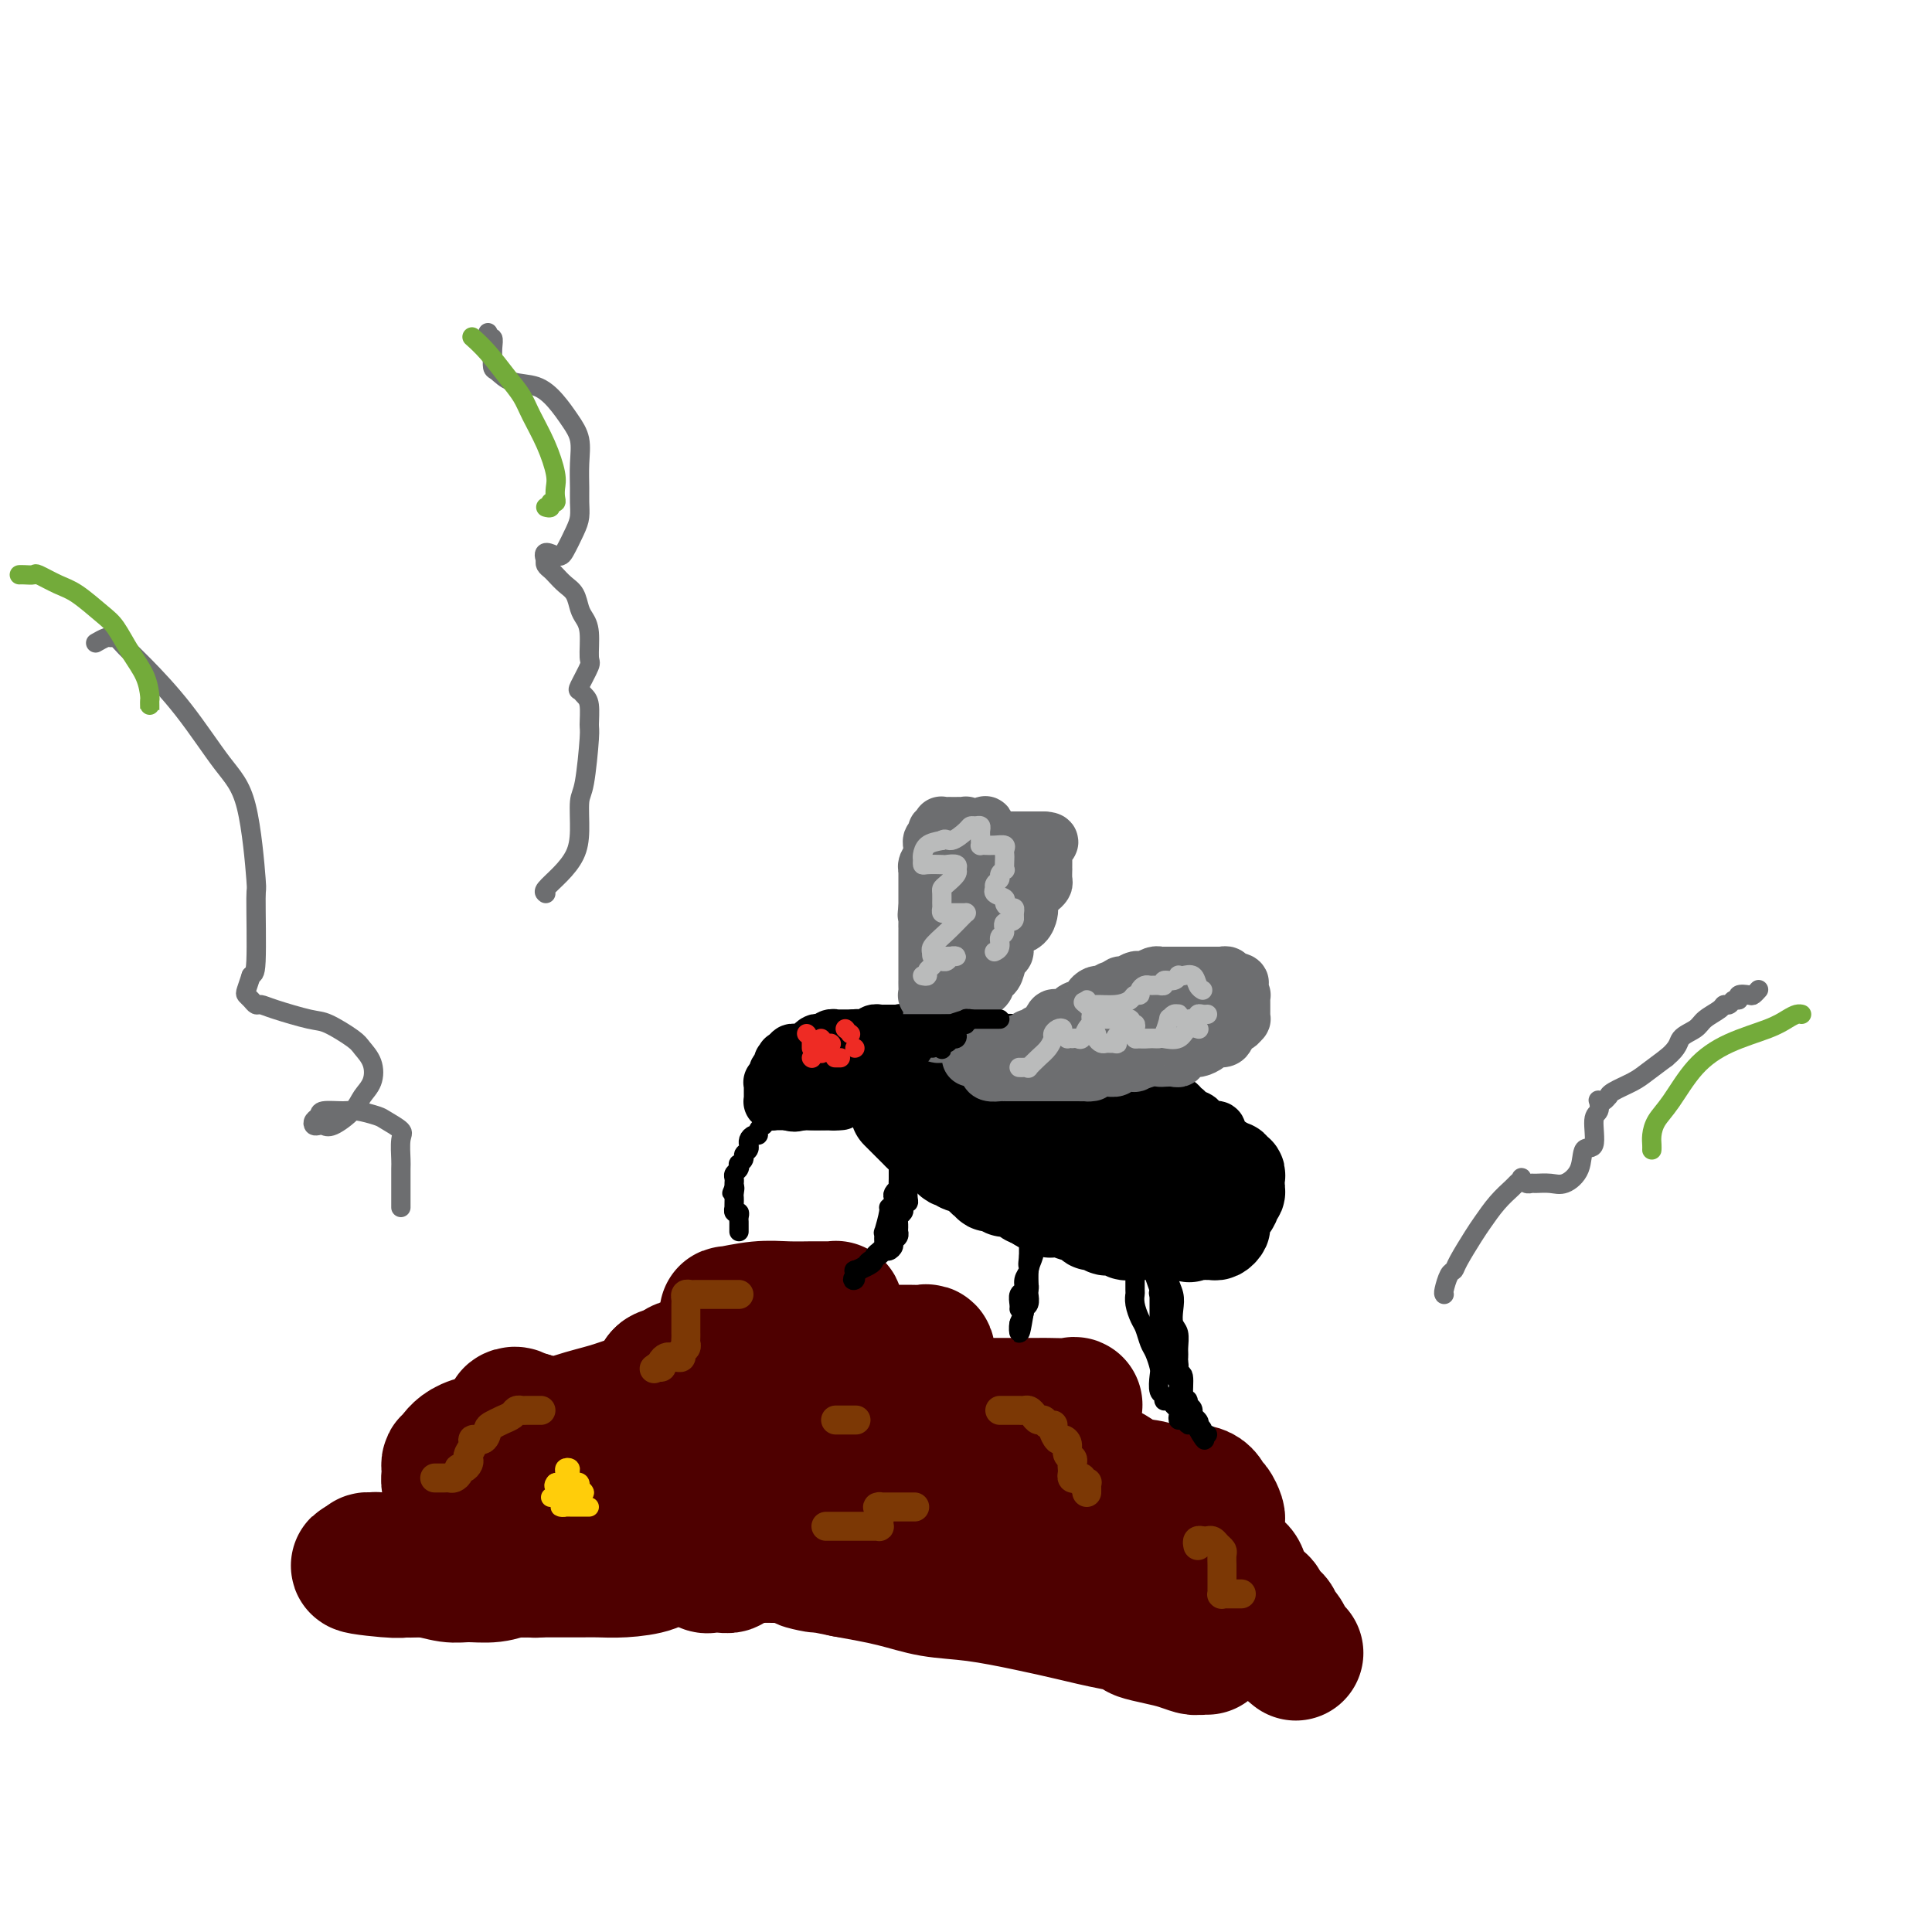 <svg viewBox='0 0 400 400' version='1.1' xmlns='http://www.w3.org/2000/svg' xmlns:xlink='http://www.w3.org/1999/xlink'><g fill='none' stroke='#4E0000' stroke-width='28' stroke-linecap='round' stroke-linejoin='round'><path d='M120,321c0.050,-0.375 0.099,-0.750 0,-1c-0.099,-0.250 -0.347,-0.374 0,-1c0.347,-0.626 1.287,-1.753 2,-3c0.713,-1.247 1.197,-2.616 2,-4c0.803,-1.384 1.925,-2.785 3,-5c1.075,-2.215 2.104,-5.245 3,-7c0.896,-1.755 1.658,-2.235 2,-3c0.342,-0.765 0.263,-1.815 1,-3c0.737,-1.185 2.291,-2.503 3,-4c0.709,-1.497 0.573,-3.172 1,-4c0.427,-0.828 1.419,-0.810 2,-1c0.581,-0.190 0.752,-0.587 1,-1c0.248,-0.413 0.572,-0.840 1,-1c0.428,-0.160 0.961,-0.051 1,0c0.039,0.051 -0.418,0.045 0,0c0.418,-0.045 1.709,-0.129 3,0c1.291,0.129 2.583,0.471 4,0c1.417,-0.471 2.958,-1.756 4,-2c1.042,-0.244 1.585,0.552 2,0c0.415,-0.552 0.701,-2.453 1,-3c0.299,-0.547 0.609,0.260 1,0c0.391,-0.260 0.862,-1.586 1,-2c0.138,-0.414 -0.057,0.085 0,0c0.057,-0.085 0.366,-0.755 0,-1c-0.366,-0.245 -1.406,-0.066 -2,0c-0.594,0.066 -0.741,0.019 -1,0c-0.259,-0.019 -0.629,-0.009 -1,0'/><path d='M154,275c-0.801,-0.151 -0.803,-0.029 -1,0c-0.197,0.029 -0.587,-0.035 -1,0c-0.413,0.035 -0.847,0.168 -1,0c-0.153,-0.168 -0.023,-0.637 0,-1c0.023,-0.363 -0.060,-0.619 0,-1c0.060,-0.381 0.264,-0.887 0,-1c-0.264,-0.113 -0.997,0.166 0,0c0.997,-0.166 3.724,-0.777 6,-1c2.276,-0.223 4.102,-0.060 6,0c1.898,0.060 3.868,0.015 5,0c1.132,-0.015 1.428,-0.001 2,0c0.572,0.001 1.421,-0.013 2,0c0.579,0.013 0.886,0.052 1,0c0.114,-0.052 0.033,-0.197 0,0c-0.033,0.197 -0.020,0.735 0,1c0.020,0.265 0.047,0.256 0,1c-0.047,0.744 -0.166,2.242 0,3c0.166,0.758 0.619,0.778 1,1c0.381,0.222 0.691,0.648 1,1c0.309,0.352 0.617,0.630 1,1c0.383,0.370 0.841,0.831 2,1c1.159,0.169 3.018,0.044 4,0c0.982,-0.044 1.086,-0.008 2,0c0.914,0.008 2.637,-0.013 4,0c1.363,0.013 2.365,0.062 3,0c0.635,-0.062 0.902,-0.233 1,0c0.098,0.233 0.026,0.870 0,1c-0.026,0.130 -0.008,-0.249 0,0c0.008,0.249 0.004,1.124 0,2'/><path d='M192,283c-0.068,0.594 -0.738,0.580 -1,1c-0.262,0.420 -0.115,1.275 0,2c0.115,0.725 0.198,1.318 0,2c-0.198,0.682 -0.677,1.451 0,2c0.677,0.549 2.508,0.879 4,1c1.492,0.121 2.643,0.032 4,0c1.357,-0.032 2.918,-0.008 4,0c1.082,0.008 1.684,0.000 4,0c2.316,-0.000 6.348,0.007 8,0c1.652,-0.007 0.926,-0.028 2,0c1.074,0.028 3.948,0.104 5,0c1.052,-0.104 0.282,-0.389 0,0c-0.282,0.389 -0.076,1.452 0,2c0.076,0.548 0.021,0.581 0,1c-0.021,0.419 -0.008,1.224 0,2c0.008,0.776 0.013,1.523 0,2c-0.013,0.477 -0.042,0.685 0,1c0.042,0.315 0.157,0.738 0,1c-0.157,0.262 -0.586,0.362 0,1c0.586,0.638 2.188,1.815 4,3c1.812,1.185 3.833,2.377 6,3c2.167,0.623 4.478,0.677 6,1c1.522,0.323 2.254,0.917 4,1c1.746,0.083 4.506,-0.343 6,0c1.494,0.343 1.721,1.457 2,2c0.279,0.543 0.611,0.517 1,1c0.389,0.483 0.835,1.476 1,2c0.165,0.524 0.048,0.578 0,1c-0.048,0.422 -0.028,1.211 0,2c0.028,0.789 0.062,1.578 0,2c-0.062,0.422 -0.220,0.476 0,1c0.220,0.524 0.820,1.519 1,2c0.180,0.481 -0.058,0.447 0,1c0.058,0.553 0.413,1.692 1,2c0.587,0.308 1.405,-0.217 2,0c0.595,0.217 0.968,1.174 1,2c0.032,0.826 -0.277,1.522 0,2c0.277,0.478 1.138,0.739 2,1'/><path d='M259,330c2.106,3.595 1.870,2.081 2,2c0.130,-0.081 0.626,1.270 1,2c0.374,0.730 0.625,0.839 1,1c0.375,0.161 0.874,0.376 1,1c0.126,0.624 -0.121,1.659 0,2c0.121,0.341 0.609,-0.012 1,0c0.391,0.012 0.686,0.389 1,1c0.314,0.611 0.648,1.455 1,2c0.352,0.545 0.723,0.789 1,1c0.277,0.211 0.460,0.387 0,0c-0.460,-0.387 -1.564,-1.338 -2,-2c-0.436,-0.662 -0.206,-1.037 -1,-2c-0.794,-0.963 -2.613,-2.516 -4,-4c-1.387,-1.484 -2.341,-2.900 -3,-4c-0.659,-1.100 -1.021,-1.882 -2,-3c-0.979,-1.118 -2.575,-2.570 -4,-4c-1.425,-1.430 -2.680,-2.838 -4,-4c-1.320,-1.162 -2.704,-2.078 -4,-3c-1.296,-0.922 -2.505,-1.850 -4,-3c-1.495,-1.150 -3.277,-2.521 -5,-4c-1.723,-1.479 -3.387,-3.065 -5,-4c-1.613,-0.935 -3.173,-1.220 -5,-2c-1.827,-0.780 -3.920,-2.054 -6,-3c-2.080,-0.946 -4.148,-1.564 -6,-2c-1.852,-0.436 -3.487,-0.691 -5,-1c-1.513,-0.309 -2.903,-0.671 -5,-1c-2.097,-0.329 -4.903,-0.624 -7,-1c-2.097,-0.376 -3.487,-0.833 -6,-1c-2.513,-0.167 -6.150,-0.045 -8,0c-1.850,0.045 -1.914,0.012 -3,0c-1.086,-0.012 -3.194,-0.003 -5,0c-1.806,0.003 -3.309,0.001 -5,0c-1.691,-0.001 -3.571,-0.000 -5,0c-1.429,0.000 -2.408,0.000 -3,0c-0.592,-0.000 -0.796,-0.000 -1,0'/><path d='M160,294c-5.212,-0.001 -3.241,-0.004 -3,0c0.241,0.004 -1.246,0.015 -2,0c-0.754,-0.015 -0.773,-0.055 -1,0c-0.227,0.055 -0.660,0.205 -1,0c-0.340,-0.205 -0.585,-0.766 -1,0c-0.415,0.766 -0.998,2.859 -2,4c-1.002,1.141 -2.421,1.330 -3,2c-0.579,0.670 -0.318,1.823 -1,3c-0.682,1.177 -2.308,2.379 -3,3c-0.692,0.621 -0.450,0.660 -1,1c-0.550,0.340 -1.892,0.980 -3,2c-1.108,1.020 -1.982,2.420 -3,3c-1.018,0.580 -2.179,0.340 -3,1c-0.821,0.660 -1.301,2.218 -2,3c-0.699,0.782 -1.618,0.786 -3,1c-1.382,0.214 -3.227,0.639 -4,1c-0.773,0.361 -0.473,0.660 -1,1c-0.527,0.340 -1.882,0.722 -3,1c-1.118,0.278 -2.000,0.453 -3,1c-1.000,0.547 -2.116,1.467 -3,2c-0.884,0.533 -1.534,0.678 -2,1c-0.466,0.322 -0.749,0.822 -1,1c-0.251,0.178 -0.472,0.033 -1,0c-0.528,-0.033 -1.364,0.045 -2,0c-0.636,-0.045 -1.072,-0.212 -2,0c-0.928,0.212 -2.349,0.804 -4,1c-1.651,0.196 -3.534,-0.004 -5,0c-1.466,0.004 -2.515,0.212 -4,0c-1.485,-0.212 -3.406,-0.845 -5,-1c-1.594,-0.155 -2.861,0.169 -4,0c-1.139,-0.169 -2.151,-0.831 -3,-1c-0.849,-0.169 -1.534,0.154 -2,0c-0.466,-0.154 -0.713,-0.783 -1,-1c-0.287,-0.217 -0.616,-0.020 -1,0c-0.384,0.020 -0.824,-0.137 -1,0c-0.176,0.137 -0.088,0.569 0,1'/><path d='M76,324c-4.702,0.072 1.041,0.751 4,1c2.959,0.249 3.132,0.067 4,0c0.868,-0.067 2.430,-0.018 4,0c1.570,0.018 3.148,0.005 5,0c1.852,-0.005 3.978,-0.001 6,0c2.022,0.001 3.938,0.001 6,0c2.062,-0.001 4.268,-0.002 7,0c2.732,0.002 5.990,0.008 8,0c2.010,-0.008 2.771,-0.032 4,0c1.229,0.032 2.925,0.118 5,0c2.075,-0.118 4.530,-0.439 6,-1c1.470,-0.561 1.956,-1.361 3,-2c1.044,-0.639 2.647,-1.116 4,-2c1.353,-0.884 2.456,-2.175 3,-3c0.544,-0.825 0.528,-1.183 1,-2c0.472,-0.817 1.432,-2.092 2,-3c0.568,-0.908 0.744,-1.451 1,-2c0.256,-0.549 0.592,-1.106 1,-2c0.408,-0.894 0.888,-2.124 1,-3c0.112,-0.876 -0.144,-1.398 0,-2c0.144,-0.602 0.686,-1.285 1,-2c0.314,-0.715 0.399,-1.462 1,-2c0.601,-0.538 1.719,-0.866 2,-1c0.281,-0.134 -0.277,-0.074 0,0c0.277,0.074 1.387,0.163 2,0c0.613,-0.163 0.730,-0.576 1,-1c0.270,-0.424 0.693,-0.857 1,-1c0.307,-0.143 0.498,0.005 1,0c0.502,-0.005 1.316,-0.162 2,0c0.684,0.162 1.237,0.642 2,1c0.763,0.358 1.736,0.595 3,1c1.264,0.405 2.818,0.978 4,2c1.182,1.022 1.993,2.494 3,3c1.007,0.506 2.209,0.047 3,0c0.791,-0.047 1.171,0.317 2,1c0.829,0.683 2.108,1.684 3,2c0.892,0.316 1.398,-0.053 2,0c0.602,0.053 1.301,0.526 2,1'/><path d='M186,307c4.054,1.699 2.190,0.448 2,0c-0.190,-0.448 1.295,-0.093 2,0c0.705,0.093 0.630,-0.075 1,0c0.370,0.075 1.187,0.395 2,1c0.813,0.605 1.624,1.495 2,2c0.376,0.505 0.316,0.625 1,1c0.684,0.375 2.112,1.003 3,2c0.888,0.997 1.236,2.361 2,3c0.764,0.639 1.942,0.551 3,1c1.058,0.449 1.994,1.434 3,2c1.006,0.566 2.081,0.713 3,1c0.919,0.287 1.683,0.714 3,1c1.317,0.286 3.187,0.431 4,1c0.813,0.569 0.568,1.562 1,2c0.432,0.438 1.542,0.320 3,1c1.458,0.680 3.263,2.157 4,3c0.737,0.843 0.405,1.052 1,2c0.595,0.948 2.115,2.635 4,4c1.885,1.365 4.134,2.408 5,3c0.866,0.592 0.351,0.733 1,1c0.649,0.267 2.464,0.660 4,1c1.536,0.340 2.795,0.627 4,1c1.205,0.373 2.358,0.832 3,1c0.642,0.168 0.773,0.046 1,0c0.227,-0.046 0.549,-0.014 1,0c0.451,0.014 1.032,0.012 1,0c-0.032,-0.012 -0.676,-0.034 -1,0c-0.324,0.034 -0.327,0.122 -1,0c-0.673,-0.122 -2.016,-0.455 -3,-1c-0.984,-0.545 -1.611,-1.302 -4,-2c-2.389,-0.698 -6.541,-1.338 -10,-2c-3.459,-0.662 -6.224,-1.346 -9,-2c-2.776,-0.654 -5.564,-1.277 -9,-2c-3.436,-0.723 -7.519,-1.544 -11,-2c-3.481,-0.456 -6.360,-0.546 -9,-1c-2.640,-0.454 -5.040,-1.273 -8,-2c-2.960,-0.727 -6.480,-1.364 -10,-2'/><path d='M175,325c-12.959,-2.657 -7.857,-1.300 -6,-1c1.857,0.300 0.467,-0.455 -1,-1c-1.467,-0.545 -3.012,-0.878 -4,-1c-0.988,-0.122 -1.421,-0.034 -2,0c-0.579,0.034 -1.306,0.013 -2,0c-0.694,-0.013 -1.357,-0.019 -2,0c-0.643,0.019 -1.267,0.061 -2,0c-0.733,-0.061 -1.575,-0.227 -2,0c-0.425,0.227 -0.432,0.845 -1,1c-0.568,0.155 -1.695,-0.153 -2,0c-0.305,0.153 0.214,0.768 0,1c-0.214,0.232 -1.159,0.081 -2,0c-0.841,-0.081 -1.577,-0.094 -2,0c-0.423,0.094 -0.534,0.293 -1,0c-0.466,-0.293 -1.287,-1.078 -2,-2c-0.713,-0.922 -1.318,-1.980 -2,-3c-0.682,-1.020 -1.441,-2.002 -2,-3c-0.559,-0.998 -0.920,-2.012 -1,-3c-0.080,-0.988 0.119,-1.949 0,-3c-0.119,-1.051 -0.557,-2.193 -1,-3c-0.443,-0.807 -0.892,-1.278 -1,-2c-0.108,-0.722 0.125,-1.695 0,-2c-0.125,-0.305 -0.606,0.058 -1,0c-0.394,-0.058 -0.700,-0.536 -1,-1c-0.300,-0.464 -0.595,-0.913 -1,-1c-0.405,-0.087 -0.918,0.187 -1,0c-0.082,-0.187 0.269,-0.834 0,-1c-0.269,-0.166 -1.159,0.148 -2,0c-0.841,-0.148 -1.633,-0.758 -2,-1c-0.367,-0.242 -0.309,-0.117 -1,0c-0.691,0.117 -2.129,0.224 -3,0c-0.871,-0.224 -1.173,-0.781 -2,-1c-0.827,-0.219 -2.179,-0.100 -3,0c-0.821,0.100 -1.109,0.182 -2,0c-0.891,-0.182 -2.383,-0.626 -3,-1c-0.617,-0.374 -0.358,-0.678 -1,-1c-0.642,-0.322 -2.183,-0.664 -3,-1c-0.817,-0.336 -0.908,-0.668 -1,-1'/><path d='M110,294c-4.278,-1.408 -1.472,-0.427 -1,0c0.472,0.427 -1.389,0.299 -2,0c-0.611,-0.299 0.029,-0.769 0,-1c-0.029,-0.231 -0.728,-0.223 -1,0c-0.272,0.223 -0.118,0.662 0,1c0.118,0.338 0.200,0.574 0,1c-0.200,0.426 -0.684,1.043 -1,2c-0.316,0.957 -0.466,2.256 -1,4c-0.534,1.744 -1.452,3.935 -2,5c-0.548,1.065 -0.725,1.004 -1,2c-0.275,0.996 -0.649,3.048 -1,4c-0.351,0.952 -0.681,0.804 -1,1c-0.319,0.196 -0.628,0.737 -1,1c-0.372,0.263 -0.806,0.248 -1,0c-0.194,-0.248 -0.147,-0.730 0,-1c0.147,-0.270 0.393,-0.328 0,-1c-0.393,-0.672 -1.426,-1.959 -2,-3c-0.574,-1.041 -0.690,-1.838 -1,-2c-0.310,-0.162 -0.813,0.309 -1,0c-0.187,-0.309 -0.058,-1.399 0,-2c0.058,-0.601 0.045,-0.712 0,-1c-0.045,-0.288 -0.121,-0.752 0,-1c0.121,-0.248 0.438,-0.279 1,-1c0.562,-0.721 1.368,-2.133 4,-3c2.632,-0.867 7.090,-1.188 11,-2c3.910,-0.812 7.271,-2.114 10,-3c2.729,-0.886 4.826,-1.354 7,-2c2.174,-0.646 4.425,-1.469 6,-2c1.575,-0.531 2.475,-0.769 3,-1c0.525,-0.231 0.677,-0.454 1,-1c0.323,-0.546 0.818,-1.416 1,-2c0.182,-0.584 0.052,-0.881 0,-1c-0.052,-0.119 -0.026,-0.059 0,0'/><path d='M137,285c0.476,-0.616 0.667,-0.156 1,0c0.333,0.156 0.810,0.008 1,0c0.190,-0.008 0.093,0.126 1,0c0.907,-0.126 2.817,-0.510 4,0c1.183,0.510 1.639,1.915 2,3c0.361,1.085 0.626,1.852 1,3c0.374,1.148 0.855,2.677 1,4c0.145,1.323 -0.048,2.438 0,3c0.048,0.562 0.336,0.570 0,1c-0.336,0.430 -1.295,1.282 -2,2c-0.705,0.718 -1.156,1.302 -2,2c-0.844,0.698 -2.082,1.510 -3,2c-0.918,0.490 -1.515,0.660 -2,1c-0.485,0.340 -0.857,0.852 -1,1c-0.143,0.148 -0.057,-0.066 0,0c0.057,0.066 0.085,0.412 0,1c-0.085,0.588 -0.284,1.418 0,2c0.284,0.582 1.049,0.916 2,2c0.951,1.084 2.086,2.917 3,4c0.914,1.083 1.606,1.414 3,2c1.394,0.586 3.491,1.425 5,2c1.509,0.575 2.429,0.886 4,1c1.571,0.114 3.792,0.031 5,0c1.208,-0.031 1.402,-0.008 2,0c0.598,0.008 1.599,0.002 2,0c0.401,-0.002 0.200,-0.001 0,0'/></g>
<g fill='none' stroke='#000000' stroke-width='12' stroke-linecap='round' stroke-linejoin='round'><path d='M182,223c0.333,0.033 0.666,0.065 1,0c0.334,-0.065 0.669,-0.228 1,0c0.331,0.228 0.656,0.849 1,1c0.344,0.151 0.705,-0.166 1,0c0.295,0.166 0.523,0.814 1,1c0.477,0.186 1.203,-0.090 2,0c0.797,0.090 1.667,0.545 2,1c0.333,0.455 0.130,0.911 0,1c-0.130,0.089 -0.189,-0.187 0,0c0.189,0.187 0.624,0.838 1,1c0.376,0.162 0.692,-0.164 1,0c0.308,0.164 0.608,0.817 1,1c0.392,0.183 0.875,-0.105 1,0c0.125,0.105 -0.108,0.603 0,1c0.108,0.397 0.559,0.693 1,1c0.441,0.307 0.874,0.625 1,1c0.126,0.375 -0.054,0.809 0,1c0.054,0.191 0.342,0.141 1,0c0.658,-0.141 1.687,-0.374 2,0c0.313,0.374 -0.089,1.353 0,2c0.089,0.647 0.668,0.962 1,1c0.332,0.038 0.416,-0.201 1,0c0.584,0.201 1.667,0.841 2,1c0.333,0.159 -0.084,-0.164 0,0c0.084,0.164 0.669,0.815 1,1c0.331,0.185 0.408,-0.095 1,0c0.592,0.095 1.698,0.564 2,1c0.302,0.436 -0.199,0.839 0,1c0.199,0.161 1.100,0.081 2,0'/><path d='M210,240c4.738,2.793 2.584,1.274 2,1c-0.584,-0.274 0.403,0.696 1,1c0.597,0.304 0.804,-0.059 1,0c0.196,0.059 0.380,0.542 1,1c0.620,0.458 1.675,0.893 2,1c0.325,0.107 -0.080,-0.115 0,0c0.080,0.115 0.647,0.567 1,1c0.353,0.433 0.494,0.847 1,1c0.506,0.153 1.378,0.045 2,0c0.622,-0.045 0.994,-0.026 1,0c0.006,0.026 -0.353,0.058 0,0c0.353,-0.058 1.418,-0.208 2,0c0.582,0.208 0.680,0.774 1,1c0.320,0.226 0.860,0.112 1,0c0.140,-0.112 -0.121,-0.222 0,0c0.121,0.222 0.624,0.778 1,1c0.376,0.222 0.627,0.112 1,0c0.373,-0.112 0.870,-0.226 1,0c0.130,0.226 -0.106,0.793 0,1c0.106,0.207 0.553,0.056 1,0c0.447,-0.056 0.893,-0.015 1,0c0.107,0.015 -0.125,0.004 0,0c0.125,-0.004 0.606,-0.001 1,0c0.394,0.001 0.701,-0.000 1,0c0.299,0.000 0.591,0.001 1,0c0.409,-0.001 0.935,-0.004 1,0c0.065,0.004 -0.333,0.015 0,0c0.333,-0.015 1.395,-0.057 2,0c0.605,0.057 0.753,0.212 1,0c0.247,-0.212 0.595,-0.793 1,-1c0.405,-0.207 0.869,-0.041 1,0c0.131,0.041 -0.071,-0.041 0,0c0.071,0.041 0.413,0.207 1,0c0.587,-0.207 1.417,-0.788 2,-1c0.583,-0.212 0.919,-0.057 1,0c0.081,0.057 -0.094,0.015 0,0c0.094,-0.015 0.455,-0.004 1,0c0.545,0.004 1.272,0.002 2,0'/><path d='M247,247c2.715,-0.249 1.501,0.129 1,0c-0.501,-0.129 -0.289,-0.766 0,-1c0.289,-0.234 0.656,-0.066 1,0c0.344,0.066 0.665,0.032 1,0c0.335,-0.032 0.682,-0.060 1,0c0.318,0.060 0.606,0.208 1,0c0.394,-0.208 0.894,-0.773 1,-1c0.106,-0.227 -0.183,-0.117 0,0c0.183,0.117 0.837,0.242 1,0c0.163,-0.242 -0.167,-0.852 0,-1c0.167,-0.148 0.829,0.167 1,0c0.171,-0.167 -0.150,-0.814 0,-1c0.150,-0.186 0.772,0.091 1,0c0.228,-0.091 0.062,-0.550 0,-1c-0.062,-0.450 -0.021,-0.890 0,-1c0.021,-0.110 0.020,0.112 0,0c-0.020,-0.112 -0.061,-0.556 0,-1c0.061,-0.444 0.222,-0.889 0,-1c-0.222,-0.111 -0.829,0.111 -1,0c-0.171,-0.111 0.094,-0.554 0,-1c-0.094,-0.446 -0.546,-0.894 -1,-1c-0.454,-0.106 -0.909,0.129 -1,0c-0.091,-0.129 0.183,-0.622 0,-1c-0.183,-0.378 -0.822,-0.641 -1,-1c-0.178,-0.359 0.106,-0.814 0,-1c-0.106,-0.186 -0.603,-0.101 -1,0c-0.397,0.101 -0.693,0.220 -1,0c-0.307,-0.220 -0.625,-0.780 -1,-1c-0.375,-0.220 -0.807,-0.102 -1,0c-0.193,0.102 -0.147,0.186 0,0c0.147,-0.186 0.394,-0.642 0,-1c-0.394,-0.358 -1.429,-0.618 -2,-1c-0.571,-0.382 -0.679,-0.886 -1,-1c-0.321,-0.114 -0.856,0.162 -1,0c-0.144,-0.162 0.102,-0.760 0,-1c-0.102,-0.240 -0.551,-0.120 -1,0'/><path d='M243,229c-2.192,-1.945 -1.172,-1.309 -1,-1c0.172,0.309 -0.502,0.290 -1,0c-0.498,-0.290 -0.819,-0.852 -1,-1c-0.181,-0.148 -0.223,0.119 -1,0c-0.777,-0.119 -2.288,-0.624 -3,-1c-0.712,-0.376 -0.623,-0.622 -1,-1c-0.377,-0.378 -1.218,-0.889 -2,-1c-0.782,-0.111 -1.504,0.177 -2,0c-0.496,-0.177 -0.767,-0.818 -1,-1c-0.233,-0.182 -0.430,0.096 -1,0c-0.570,-0.096 -1.514,-0.564 -2,-1c-0.486,-0.436 -0.514,-0.839 -1,-1c-0.486,-0.161 -1.429,-0.082 -2,0c-0.571,0.082 -0.769,0.165 -1,0c-0.231,-0.165 -0.495,-0.579 -1,-1c-0.505,-0.421 -1.253,-0.848 -2,-1c-0.747,-0.152 -1.494,-0.029 -2,0c-0.506,0.029 -0.772,-0.034 -1,0c-0.228,0.034 -0.420,0.167 -1,0c-0.580,-0.167 -1.550,-0.632 -2,-1c-0.450,-0.368 -0.381,-0.638 -1,-1c-0.619,-0.362 -1.927,-0.815 -3,-1c-1.073,-0.185 -1.911,-0.102 -2,0c-0.089,0.102 0.570,0.224 0,0c-0.570,-0.224 -2.369,-0.792 -3,-1c-0.631,-0.208 -0.095,-0.056 -1,0c-0.905,0.056 -3.251,0.016 -4,0c-0.749,-0.016 0.098,-0.008 0,0c-0.098,0.008 -1.139,0.016 -2,0c-0.861,-0.016 -1.540,-0.057 -2,0c-0.460,0.057 -0.702,0.211 -1,0c-0.298,-0.211 -0.654,-0.789 -1,-1c-0.346,-0.211 -0.684,-0.057 -1,0c-0.316,0.057 -0.609,0.015 -1,0c-0.391,-0.015 -0.878,-0.004 -1,0c-0.122,0.004 0.121,0.001 0,0c-0.121,-0.001 -0.606,-0.000 -1,0c-0.394,0.000 -0.697,0.000 -1,0'/><path d='M189,214c-3.633,-0.309 -2.216,-0.083 -2,0c0.216,0.083 -0.769,0.022 -1,0c-0.231,-0.022 0.293,-0.006 0,0c-0.293,0.006 -1.402,0.001 -2,0c-0.598,-0.001 -0.685,0.004 -1,0c-0.315,-0.004 -0.858,-0.015 -1,0c-0.142,0.015 0.117,0.057 0,0c-0.117,-0.057 -0.609,-0.212 -1,0c-0.391,0.212 -0.679,0.792 -1,1c-0.321,0.208 -0.674,0.043 -1,0c-0.326,-0.043 -0.623,0.035 -1,0c-0.377,-0.035 -0.833,-0.182 -1,0c-0.167,0.182 -0.046,0.693 0,1c0.046,0.307 0.015,0.411 0,1c-0.015,0.589 -0.014,1.663 0,2c0.014,0.337 0.042,-0.065 0,0c-0.042,0.065 -0.153,0.595 0,1c0.153,0.405 0.571,0.686 1,1c0.429,0.314 0.871,0.662 1,1c0.129,0.338 -0.053,0.668 0,1c0.053,0.332 0.342,0.667 1,1c0.658,0.333 1.687,0.663 2,1c0.313,0.337 -0.088,0.682 0,1c0.088,0.318 0.667,0.610 1,1c0.333,0.390 0.422,0.879 1,1c0.578,0.121 1.646,-0.127 2,0c0.354,0.127 -0.007,0.630 0,1c0.007,0.370 0.383,0.607 1,1c0.617,0.393 1.474,0.942 2,1c0.526,0.058 0.721,-0.374 1,0c0.279,0.374 0.642,1.554 1,2c0.358,0.446 0.712,0.159 1,0c0.288,-0.159 0.511,-0.188 1,0c0.489,0.188 1.245,0.594 2,1'/><path d='M195,234c3.083,2.710 1.790,1.984 2,2c0.210,0.016 1.924,0.774 3,1c1.076,0.226 1.513,-0.079 2,0c0.487,0.079 1.022,0.542 2,1c0.978,0.458 2.397,0.911 3,1c0.603,0.089 0.389,-0.186 1,0c0.611,0.186 2.045,0.833 3,1c0.955,0.167 1.429,-0.147 2,0c0.571,0.147 1.239,0.756 2,1c0.761,0.244 1.616,0.122 2,0c0.384,-0.122 0.297,-0.243 1,0c0.703,0.243 2.197,0.850 3,1c0.803,0.150 0.916,-0.156 1,0c0.084,0.156 0.140,0.774 1,1c0.860,0.226 2.526,0.061 3,0c0.474,-0.061 -0.243,-0.016 0,0c0.243,0.016 1.445,0.004 2,0c0.555,-0.004 0.463,-0.001 1,0c0.537,0.001 1.703,0.000 2,0c0.297,-0.000 -0.276,-0.000 0,0c0.276,0.000 1.401,0.000 2,0c0.599,-0.000 0.671,-0.000 1,0c0.329,0.000 0.914,0.000 1,0c0.086,-0.000 -0.327,0.000 0,0c0.327,-0.000 1.393,-0.000 2,0c0.607,0.000 0.754,0.000 1,0c0.246,-0.000 0.590,-0.000 1,0c0.410,0.000 0.884,0.001 1,0c0.116,-0.001 -0.128,-0.003 0,0c0.128,0.003 0.626,0.011 1,0c0.374,-0.011 0.622,-0.041 1,0c0.378,0.041 0.886,0.155 1,0c0.114,-0.155 -0.165,-0.578 0,-1c0.165,-0.422 0.775,-0.845 1,-1c0.225,-0.155 0.064,-0.044 0,0c-0.064,0.044 -0.032,0.022 0,0'/><path d='M244,241c2.785,-0.510 0.746,-0.784 0,-1c-0.746,-0.216 -0.201,-0.372 0,-1c0.201,-0.628 0.058,-1.726 0,-2c-0.058,-0.274 -0.032,0.278 0,0c0.032,-0.278 0.071,-1.384 0,-2c-0.071,-0.616 -0.253,-0.741 -1,-1c-0.747,-0.259 -2.059,-0.652 -3,-1c-0.941,-0.348 -1.512,-0.653 -2,-1c-0.488,-0.347 -0.893,-0.737 -2,-1c-1.107,-0.263 -2.916,-0.399 -4,-1c-1.084,-0.601 -1.444,-1.667 -2,-2c-0.556,-0.333 -1.307,0.066 -2,0c-0.693,-0.066 -1.327,-0.596 -2,-1c-0.673,-0.404 -1.384,-0.682 -2,-1c-0.616,-0.318 -1.139,-0.678 -2,-1c-0.861,-0.322 -2.062,-0.607 -3,-1c-0.938,-0.393 -1.612,-0.893 -2,-1c-0.388,-0.107 -0.489,0.179 -1,0c-0.511,-0.179 -1.433,-0.823 -2,-1c-0.567,-0.177 -0.781,0.111 -1,0c-0.219,-0.111 -0.443,-0.622 -1,-1c-0.557,-0.378 -1.448,-0.622 -2,-1c-0.552,-0.378 -0.767,-0.889 -1,-1c-0.233,-0.111 -0.486,0.177 -1,0c-0.514,-0.177 -1.289,-0.818 -2,-1c-0.711,-0.182 -1.356,0.095 -2,0c-0.644,-0.095 -1.286,-0.561 -2,-1c-0.714,-0.439 -1.501,-0.849 -2,-1c-0.499,-0.151 -0.712,-0.041 -1,0c-0.288,0.041 -0.652,0.014 -1,0c-0.348,-0.014 -0.682,-0.015 -1,0c-0.318,0.015 -0.621,0.045 -1,0c-0.379,-0.045 -0.834,-0.167 -1,0c-0.166,0.167 -0.045,0.622 0,1c0.045,0.378 0.013,0.679 0,1c-0.013,0.321 -0.006,0.660 0,1'/><path d='M195,219c-0.331,0.971 0.842,1.899 2,3c1.158,1.101 2.301,2.375 3,3c0.699,0.625 0.952,0.601 2,1c1.048,0.399 2.890,1.220 4,2c1.110,0.780 1.489,1.518 2,2c0.511,0.482 1.156,0.707 2,1c0.844,0.293 1.888,0.653 3,1c1.112,0.347 2.292,0.681 3,1c0.708,0.319 0.946,0.621 2,1c1.054,0.379 2.925,0.834 4,1c1.075,0.166 1.352,0.045 2,0c0.648,-0.045 1.665,-0.012 2,0c0.335,0.012 -0.011,0.003 0,0c0.011,-0.003 0.380,-0.000 1,0c0.620,0.000 1.490,-0.003 2,0c0.510,0.003 0.661,0.012 1,0c0.339,-0.012 0.866,-0.044 1,0c0.134,0.044 -0.125,0.162 0,0c0.125,-0.162 0.634,-0.606 1,-1c0.366,-0.394 0.587,-0.737 0,-1c-0.587,-0.263 -1.984,-0.447 -3,-1c-1.016,-0.553 -1.651,-1.476 -3,-2c-1.349,-0.524 -3.412,-0.648 -5,-1c-1.588,-0.352 -2.701,-0.930 -4,-1c-1.299,-0.070 -2.785,0.370 -4,0c-1.215,-0.370 -2.158,-1.549 -3,-2c-0.842,-0.451 -1.584,-0.173 -2,0c-0.416,0.173 -0.507,0.240 -1,0c-0.493,-0.240 -1.390,-0.786 -2,-1c-0.610,-0.214 -0.933,-0.096 -1,0c-0.067,0.096 0.124,0.170 0,0c-0.124,-0.170 -0.562,-0.585 -1,-1'/><path d='M203,224c-4.681,-1.580 -1.883,-0.532 -1,0c0.883,0.532 -0.149,0.546 -1,0c-0.851,-0.546 -1.522,-1.653 -2,-2c-0.478,-0.347 -0.762,0.064 -1,0c-0.238,-0.064 -0.431,-0.605 -1,-1c-0.569,-0.395 -1.515,-0.645 -2,-1c-0.485,-0.355 -0.509,-0.816 -1,-1c-0.491,-0.184 -1.448,-0.090 -2,0c-0.552,0.090 -0.697,0.178 -1,0c-0.303,-0.178 -0.764,-0.622 -1,-1c-0.236,-0.378 -0.248,-0.690 -1,-1c-0.752,-0.310 -2.244,-0.619 -3,-1c-0.756,-0.381 -0.776,-0.834 -1,-1c-0.224,-0.166 -0.651,-0.044 -1,0c-0.349,0.044 -0.618,0.012 -1,0c-0.382,-0.012 -0.876,-0.003 -1,0c-0.124,0.003 0.121,0.001 0,0c-0.121,-0.001 -0.610,-0.000 -1,0c-0.390,0.000 -0.682,0.000 -1,0c-0.318,-0.000 -0.663,-0.000 -1,0c-0.337,0.000 -0.667,0.000 -1,0c-0.333,-0.000 -0.667,-0.000 -1,0c-0.333,0.000 -0.663,0.000 -1,0c-0.337,-0.000 -0.682,-0.001 -1,0c-0.318,0.001 -0.610,0.004 -1,0c-0.390,-0.004 -0.878,-0.015 -1,0c-0.122,0.015 0.122,0.055 0,0c-0.122,-0.055 -0.611,-0.207 -1,0c-0.389,0.207 -0.678,0.772 -1,1c-0.322,0.228 -0.678,0.117 -1,0c-0.322,-0.117 -0.611,-0.242 -1,0c-0.389,0.242 -0.877,0.850 -1,1c-0.123,0.150 0.121,-0.157 0,0c-0.121,0.157 -0.607,0.777 -1,1c-0.393,0.223 -0.693,0.050 -1,0c-0.307,-0.050 -0.621,0.025 -1,0c-0.379,-0.025 -0.823,-0.150 -1,0c-0.177,0.150 -0.089,0.575 0,1'/><path d='M164,219c-2.957,0.614 -0.849,0.150 0,0c0.849,-0.150 0.439,0.015 0,0c-0.439,-0.015 -0.906,-0.211 -1,0c-0.094,0.211 0.186,0.830 0,1c-0.186,0.170 -0.838,-0.108 -1,0c-0.162,0.108 0.167,0.604 0,1c-0.167,0.396 -0.829,0.694 -1,1c-0.171,0.306 0.150,0.621 0,1c-0.150,0.379 -0.772,0.823 -1,1c-0.228,0.177 -0.061,0.089 0,0c0.061,-0.089 0.017,-0.178 0,0c-0.017,0.178 -0.005,0.622 0,1c0.005,0.378 0.004,0.690 0,1c-0.004,0.310 -0.012,0.619 0,1c0.012,0.381 0.045,0.834 0,1c-0.045,0.166 -0.168,0.044 0,0c0.168,-0.044 0.626,-0.012 1,0c0.374,0.012 0.663,0.003 1,0c0.337,-0.003 0.721,-0.001 1,0c0.279,0.001 0.451,0.000 1,0c0.549,-0.000 1.474,-0.000 2,0c0.526,0.000 0.652,0.000 1,0c0.348,-0.000 0.919,-0.000 1,0c0.081,0.000 -0.328,0.001 0,0c0.328,-0.001 1.395,-0.003 2,0c0.605,0.003 0.750,0.011 1,0c0.250,-0.011 0.606,-0.041 1,0c0.394,0.041 0.827,0.155 1,0c0.173,-0.155 0.087,-0.577 0,-1'/><path d='M173,227c2.250,0.060 1.373,0.209 1,0c-0.373,-0.209 -0.244,-0.778 0,-1c0.244,-0.222 0.602,-0.098 1,0c0.398,0.098 0.837,0.170 1,0c0.163,-0.170 0.051,-0.581 0,-1c-0.051,-0.419 -0.040,-0.844 0,-1c0.040,-0.156 0.109,-0.042 0,0c-0.109,0.042 -0.396,0.011 -1,0c-0.604,-0.011 -1.525,-0.003 -2,0c-0.475,0.003 -0.505,0.001 -1,0c-0.495,-0.001 -1.456,-0.001 -2,0c-0.544,0.001 -0.670,0.003 -1,0c-0.330,-0.003 -0.863,-0.012 -1,0c-0.137,0.012 0.122,0.044 0,0c-0.122,-0.044 -0.625,-0.166 -1,0c-0.375,0.166 -0.621,0.619 -1,1c-0.379,0.381 -0.891,0.691 -1,1c-0.109,0.309 0.183,0.619 0,1c-0.183,0.381 -0.843,0.834 -1,1c-0.157,0.166 0.188,0.045 0,0c-0.188,-0.045 -0.911,-0.013 -1,0c-0.089,0.013 0.455,0.006 1,0'/><path d='M164,228c-0.076,0.619 1.234,0.166 2,0c0.766,-0.166 0.989,-0.044 2,0c1.011,0.044 2.811,0.012 4,0c1.189,-0.012 1.768,-0.003 2,0c0.232,0.003 0.116,0.002 0,0'/></g>
<g fill='none' stroke='#000000' stroke-width='4' stroke-linecap='round' stroke-linejoin='round'><path d='M158,232c-0.032,0.444 -0.064,0.889 0,1c0.064,0.111 0.224,-0.111 0,0c-0.224,0.111 -0.830,0.556 -1,1c-0.170,0.444 0.098,0.889 0,1c-0.098,0.111 -0.561,-0.111 -1,0c-0.439,0.111 -0.854,0.555 -1,1c-0.146,0.445 -0.024,0.893 0,1c0.024,0.107 -0.050,-0.125 0,0c0.050,0.125 0.223,0.607 0,1c-0.223,0.393 -0.843,0.697 -1,1c-0.157,0.303 0.150,0.606 0,1c-0.150,0.394 -0.758,0.879 -1,1c-0.242,0.121 -0.117,-0.122 0,0c0.117,0.122 0.228,0.610 0,1c-0.228,0.390 -0.793,0.682 -1,1c-0.207,0.318 -0.056,0.663 0,1c0.056,0.337 0.016,0.668 0,1c-0.016,0.332 -0.008,0.666 0,1'/><path d='M152,246c-0.928,2.118 -0.249,0.414 0,0c0.249,-0.414 0.067,0.462 0,1c-0.067,0.538 -0.019,0.736 0,1c0.019,0.264 0.009,0.592 0,1c-0.009,0.408 -0.016,0.897 0,1c0.016,0.103 0.057,-0.180 0,0c-0.057,0.180 -0.211,0.821 0,1c0.211,0.179 0.789,-0.106 1,0c0.211,0.106 0.057,0.603 0,1c-0.057,0.397 -0.015,0.695 0,1c0.015,0.305 0.004,0.618 0,1c-0.004,0.382 -0.001,0.834 0,1c0.001,0.166 0.000,0.048 0,0c-0.000,-0.048 -0.000,-0.024 0,0'/><path d='M186,233c0.000,-0.089 0.000,-0.177 0,0c-0.000,0.177 -0.000,0.621 0,1c0.000,0.379 0.000,0.693 0,1c-0.000,0.307 -0.000,0.607 0,1c0.000,0.393 0.000,0.879 0,1c-0.000,0.121 -0.000,-0.122 0,0c0.000,0.122 0.000,0.610 0,1c-0.000,0.390 -0.000,0.682 0,1c0.000,0.318 0.000,0.661 0,1c-0.000,0.339 -0.000,0.673 0,1c0.000,0.327 0.001,0.647 0,1c-0.001,0.353 -0.004,0.739 0,1c0.004,0.261 0.015,0.399 0,1c-0.015,0.601 -0.055,1.666 0,2c0.055,0.334 0.207,-0.064 0,0c-0.207,0.064 -0.772,0.591 -1,1c-0.228,0.409 -0.117,0.699 0,1c0.117,0.301 0.242,0.611 0,1c-0.242,0.389 -0.850,0.857 -1,1c-0.150,0.143 0.157,-0.040 0,1c-0.157,1.040 -0.778,3.302 -1,4c-0.222,0.698 -0.044,-0.168 0,0c0.044,0.168 -0.045,1.368 0,2c0.045,0.632 0.223,0.694 0,1c-0.223,0.306 -0.846,0.855 -1,1c-0.154,0.145 0.161,-0.115 0,0c-0.161,0.115 -0.799,0.606 -1,1c-0.201,0.394 0.033,0.693 0,1c-0.033,0.307 -0.335,0.622 -1,1c-0.665,0.378 -1.695,0.820 -2,1c-0.305,0.180 0.114,0.100 0,0c-0.114,-0.100 -0.761,-0.219 -1,0c-0.239,0.219 -0.068,0.777 0,1c0.068,0.223 0.034,0.112 0,0'/><path d='M177,264c-0.926,1.198 -0.241,1.194 0,1c0.241,-0.194 0.038,-0.577 0,-1c-0.038,-0.423 0.087,-0.887 0,-1c-0.087,-0.113 -0.388,0.123 0,0c0.388,-0.123 1.466,-0.607 2,-1c0.534,-0.393 0.525,-0.697 1,-1c0.475,-0.303 1.433,-0.606 2,-1c0.567,-0.394 0.744,-0.879 1,-1c0.256,-0.121 0.590,0.121 1,0c0.410,-0.121 0.894,-0.605 1,-1c0.106,-0.395 -0.168,-0.701 0,-1c0.168,-0.299 0.776,-0.591 1,-1c0.224,-0.409 0.064,-0.936 0,-1c-0.064,-0.064 -0.031,0.334 0,0c0.031,-0.334 0.060,-1.400 0,-2c-0.060,-0.600 -0.208,-0.735 0,-1c0.208,-0.265 0.774,-0.661 1,-1c0.226,-0.339 0.113,-0.620 0,-1c-0.113,-0.380 -0.226,-0.857 0,-1c0.226,-0.143 0.793,0.050 1,0c0.207,-0.050 0.056,-0.342 0,-1c-0.056,-0.658 -0.015,-1.682 0,-2c0.015,-0.318 0.004,0.070 0,0c-0.004,-0.070 -0.001,-0.597 0,-1c0.001,-0.403 0.000,-0.682 0,-1c-0.000,-0.318 -0.000,-0.677 0,-1c0.000,-0.323 0.000,-0.611 0,-1c-0.000,-0.389 -0.000,-0.878 0,-1c0.000,-0.122 0.000,0.122 0,0c-0.000,-0.122 -0.000,-0.610 0,-1c0.000,-0.390 0.000,-0.683 0,-1c-0.000,-0.317 -0.000,-0.659 0,-1'/><path d='M188,238c0.464,-3.332 0.124,-1.664 0,-1c-0.124,0.664 -0.033,0.322 0,0c0.033,-0.322 0.009,-0.625 0,-1c-0.009,-0.375 -0.003,-0.821 0,-1c0.003,-0.179 0.001,-0.089 0,0'/><path d='M212,246c0.423,0.022 0.845,0.044 1,0c0.155,-0.044 0.041,-0.152 0,0c-0.041,0.152 -0.011,0.566 0,1c0.011,0.434 0.003,0.889 0,1c-0.003,0.111 -0.001,-0.121 0,0c0.001,0.121 0.000,0.596 0,1c-0.000,0.404 -0.000,0.739 0,1c0.000,0.261 0.000,0.450 0,1c-0.000,0.550 -0.000,1.461 0,2c0.000,0.539 0.000,0.707 0,1c-0.000,0.293 0.000,0.711 0,1c-0.000,0.289 -0.000,0.448 0,1c0.000,0.552 0.000,1.496 0,2c-0.000,0.504 -0.000,0.568 0,1c0.000,0.432 0.000,1.233 0,2c-0.000,0.767 -0.000,1.500 0,2c0.000,0.500 0.001,0.768 0,1c-0.001,0.232 -0.004,0.430 0,1c0.004,0.570 0.016,1.514 0,2c-0.016,0.486 -0.061,0.514 0,1c0.061,0.486 0.226,1.432 0,2c-0.226,0.568 -0.845,0.760 -1,1c-0.155,0.240 0.154,0.528 0,1c-0.154,0.472 -0.772,1.127 -1,2c-0.228,0.873 -0.065,1.964 0,2c0.065,0.036 0.033,-0.982 0,-2'/><path d='M211,274c0.012,4.176 0.543,0.615 1,-2c0.457,-2.615 0.840,-4.286 1,-5c0.160,-0.714 0.095,-0.471 0,-1c-0.095,-0.529 -0.222,-1.829 0,-3c0.222,-1.171 0.791,-2.212 1,-3c0.209,-0.788 0.056,-1.324 0,-2c-0.056,-0.676 -0.015,-1.490 0,-2c0.015,-0.510 0.004,-0.714 0,-1c-0.004,-0.286 -0.001,-0.655 0,-1c0.001,-0.345 0.000,-0.666 0,-1c-0.000,-0.334 0.000,-0.681 0,-1c-0.000,-0.319 -0.001,-0.610 0,-1c0.001,-0.390 0.003,-0.878 0,-1c-0.003,-0.122 -0.012,0.122 0,0c0.012,-0.122 0.043,-0.609 0,-1c-0.043,-0.391 -0.162,-0.687 0,-1c0.162,-0.313 0.604,-0.644 1,-1c0.396,-0.356 0.747,-0.736 1,-1c0.253,-0.264 0.407,-0.413 0,0c-0.407,0.413 -1.377,1.389 -2,2c-0.623,0.611 -0.899,0.856 -1,2c-0.101,1.144 -0.027,3.185 0,4c0.027,0.815 0.007,0.404 0,1c-0.007,0.596 -0.002,2.199 0,3c0.002,0.801 0.001,0.800 0,1c-0.001,0.200 -0.000,0.600 0,1'/><path d='M213,260c-0.327,2.428 -0.144,1.997 0,2c0.144,0.003 0.249,0.438 0,1c-0.249,0.562 -0.851,1.251 -1,2c-0.149,0.749 0.156,1.560 0,2c-0.156,0.440 -0.774,0.510 -1,1c-0.226,0.490 -0.061,1.401 0,2c0.061,0.599 0.017,0.885 0,1c-0.017,0.115 -0.009,0.057 0,0'/><path d='M240,255c-0.000,-0.063 -0.000,-0.126 0,0c0.000,0.126 0.000,0.442 0,1c-0.000,0.558 -0.000,1.358 0,2c0.000,0.642 0.000,1.127 0,2c-0.000,0.873 -0.000,2.134 0,3c0.000,0.866 0.000,1.335 0,2c-0.000,0.665 -0.000,1.525 0,2c0.000,0.475 0.000,0.565 0,1c-0.000,0.435 -0.000,1.215 0,2c0.000,0.785 0.000,1.576 0,2c-0.000,0.424 -0.001,0.480 0,1c0.001,0.520 0.005,1.505 0,2c-0.005,0.495 -0.017,0.500 0,1c0.017,0.500 0.065,1.495 0,2c-0.065,0.505 -0.243,0.522 0,1c0.243,0.478 0.906,1.419 1,2c0.094,0.581 -0.381,0.802 0,1c0.381,0.198 1.619,0.371 2,1c0.381,0.629 -0.096,1.712 0,2c0.096,0.288 0.764,-0.221 1,0c0.236,0.221 0.039,1.171 0,2c-0.039,0.829 0.080,1.535 0,2c-0.080,0.465 -0.358,0.688 0,1c0.358,0.312 1.354,0.713 2,1c0.646,0.287 0.942,0.459 1,1c0.058,0.541 -0.124,1.451 0,2c0.124,0.549 0.552,0.735 1,1c0.448,0.265 0.914,0.607 1,1c0.086,0.393 -0.208,0.837 0,1c0.208,0.163 0.916,0.047 1,0c0.084,-0.047 -0.458,-0.023 -1,0'/><path d='M249,297c1.175,2.609 -0.388,0.132 -1,-1c-0.612,-1.132 -0.272,-0.917 0,-1c0.272,-0.083 0.475,-0.463 0,-1c-0.475,-0.537 -1.630,-1.232 -2,-2c-0.370,-0.768 0.045,-1.608 0,-2c-0.045,-0.392 -0.551,-0.334 -1,-1c-0.449,-0.666 -0.842,-2.055 -1,-3c-0.158,-0.945 -0.080,-1.446 0,-2c0.080,-0.554 0.161,-1.161 0,-2c-0.161,-0.839 -0.564,-1.910 -1,-3c-0.436,-1.090 -0.905,-2.198 -1,-3c-0.095,-0.802 0.185,-1.297 0,-2c-0.185,-0.703 -0.833,-1.615 -1,-2c-0.167,-0.385 0.147,-0.243 0,-1c-0.147,-0.757 -0.756,-2.411 -1,-3c-0.244,-0.589 -0.122,-0.111 0,0c0.122,0.111 0.243,-0.145 0,-1c-0.243,-0.855 -0.849,-2.309 -1,-3c-0.151,-0.691 0.153,-0.618 0,-1c-0.153,-0.382 -0.763,-1.221 -1,-2c-0.237,-0.779 -0.102,-1.500 0,-2c0.102,-0.500 0.172,-0.778 0,-1c-0.172,-0.222 -0.586,-0.388 -1,-1c-0.414,-0.612 -0.829,-1.671 -1,-2c-0.171,-0.329 -0.098,0.071 0,0c0.098,-0.071 0.222,-0.613 0,-1c-0.222,-0.387 -0.792,-0.619 -1,-1c-0.208,-0.381 -0.056,-0.910 0,-1c0.056,-0.090 0.016,0.260 0,1c-0.016,0.740 -0.008,1.870 0,3'/><path d='M235,256c-0.000,1.195 -0.001,2.181 0,3c0.001,0.819 0.003,1.469 0,3c-0.003,1.531 -0.012,3.942 0,5c0.012,1.058 0.045,0.763 0,1c-0.045,0.237 -0.167,1.007 0,2c0.167,0.993 0.623,2.210 1,3c0.377,0.790 0.676,1.155 1,2c0.324,0.845 0.674,2.170 1,3c0.326,0.830 0.627,1.164 1,2c0.373,0.836 0.817,2.176 1,3c0.183,0.824 0.105,1.134 0,2c-0.105,0.866 -0.235,2.287 0,3c0.235,0.713 0.837,0.716 1,1c0.163,0.284 -0.114,0.849 0,1c0.114,0.151 0.618,-0.113 1,0c0.382,0.113 0.641,0.604 1,1c0.359,0.396 0.818,0.699 1,1c0.182,0.301 0.087,0.600 0,1c-0.087,0.400 -0.168,0.901 0,1c0.168,0.099 0.584,-0.204 1,0c0.416,0.204 0.833,0.915 1,1c0.167,0.085 0.083,-0.458 0,-1'/><path d='M246,294c0.993,1.091 0.476,0.818 0,0c-0.476,-0.818 -0.913,-2.182 -1,-4c-0.087,-1.818 0.174,-4.091 0,-5c-0.174,-0.909 -0.782,-0.455 -1,-1c-0.218,-0.545 -0.045,-2.088 0,-3c0.045,-0.912 -0.040,-1.192 0,-2c0.040,-0.808 0.203,-2.145 0,-3c-0.203,-0.855 -0.771,-1.227 -1,-2c-0.229,-0.773 -0.118,-1.948 0,-3c0.118,-1.052 0.243,-1.982 0,-3c-0.243,-1.018 -0.853,-2.123 -1,-3c-0.147,-0.877 0.171,-1.527 0,-2c-0.171,-0.473 -0.830,-0.770 -1,-1c-0.170,-0.230 0.150,-0.394 0,-1c-0.150,-0.606 -0.771,-1.655 -1,-2c-0.229,-0.345 -0.065,0.013 0,0c0.065,-0.013 0.032,-0.399 0,-1c-0.032,-0.601 -0.061,-1.418 0,-2c0.061,-0.582 0.214,-0.931 0,-1c-0.214,-0.069 -0.793,0.140 -1,0c-0.207,-0.140 -0.041,-0.629 0,-1c0.041,-0.371 -0.041,-0.625 0,-1c0.041,-0.375 0.207,-0.871 0,-1c-0.207,-0.129 -0.788,0.110 -1,0c-0.212,-0.110 -0.057,-0.568 0,-1c0.057,-0.432 0.016,-0.838 0,-1c-0.016,-0.162 -0.008,-0.081 0,0'/></g>
<g fill='none' stroke='#000000' stroke-width='20' stroke-linecap='round' stroke-linejoin='round'><path d='M186,230c0.756,0.756 1.512,1.512 2,2c0.488,0.488 0.707,0.709 1,1c0.293,0.291 0.661,0.651 1,1c0.339,0.349 0.650,0.686 1,1c0.350,0.314 0.738,0.604 1,1c0.262,0.396 0.399,0.899 1,1c0.601,0.101 1.667,-0.198 2,0c0.333,0.198 -0.066,0.894 0,1c0.066,0.106 0.596,-0.378 1,0c0.404,0.378 0.682,1.618 1,2c0.318,0.382 0.676,-0.094 1,0c0.324,0.094 0.613,0.756 1,1c0.387,0.244 0.874,0.068 1,0c0.126,-0.068 -0.107,-0.030 0,0c0.107,0.030 0.553,0.051 1,0c0.447,-0.051 0.894,-0.172 1,0c0.106,0.172 -0.130,0.639 0,1c0.130,0.361 0.625,0.618 1,1c0.375,0.382 0.630,0.891 1,1c0.370,0.109 0.855,-0.181 1,0c0.145,0.181 -0.049,0.833 0,1c0.049,0.167 0.341,-0.152 1,0c0.659,0.152 1.686,0.776 2,1c0.314,0.224 -0.085,0.050 0,0c0.085,-0.050 0.653,0.024 1,0c0.347,-0.024 0.474,-0.147 1,0c0.526,0.147 1.450,0.565 2,1c0.550,0.435 0.725,0.886 1,1c0.275,0.114 0.650,-0.110 1,0c0.350,0.110 0.675,0.555 1,1'/><path d='M215,249c4.649,2.879 1.770,0.575 1,0c-0.770,-0.575 0.567,0.578 1,1c0.433,0.422 -0.039,0.113 0,0c0.039,-0.113 0.589,-0.031 1,0c0.411,0.031 0.684,0.012 1,0c0.316,-0.012 0.676,-0.017 1,0c0.324,0.017 0.612,0.056 1,0c0.388,-0.056 0.877,-0.207 1,0c0.123,0.207 -0.121,0.772 0,1c0.121,0.228 0.606,0.117 1,0c0.394,-0.117 0.697,-0.242 1,0c0.303,0.242 0.606,0.850 1,1c0.394,0.150 0.880,-0.157 1,0c0.120,0.157 -0.126,0.778 0,1c0.126,0.222 0.625,0.045 1,0c0.375,-0.045 0.626,0.040 1,0c0.374,-0.040 0.870,-0.207 1,0c0.130,0.207 -0.106,0.786 0,1c0.106,0.214 0.553,0.061 1,0c0.447,-0.061 0.893,-0.030 1,0c0.107,0.030 -0.125,0.061 0,0c0.125,-0.061 0.607,-0.212 1,0c0.393,0.212 0.697,0.789 1,1c0.303,0.211 0.606,0.057 1,0c0.394,-0.057 0.879,-0.015 1,0c0.121,0.015 -0.123,0.004 0,0c0.123,-0.004 0.611,-0.001 1,0c0.389,0.001 0.678,0.000 1,0c0.322,-0.000 0.678,-0.000 1,0c0.322,0.000 0.611,0.000 1,0c0.389,-0.000 0.878,-0.000 1,0c0.122,0.000 -0.122,0.000 0,0c0.122,-0.000 0.610,-0.000 1,0c0.390,0.000 0.682,0.000 1,0c0.318,-0.000 0.662,-0.000 1,0c0.338,0.000 0.669,0.000 1,0'/><path d='M244,255c4.439,0.928 1.036,0.249 0,0c-1.036,-0.249 0.296,-0.067 1,0c0.704,0.067 0.780,0.018 1,0c0.220,-0.018 0.585,-0.005 1,0c0.415,0.005 0.881,0.001 1,0c0.119,-0.001 -0.109,-0.001 0,0c0.109,0.001 0.554,0.001 1,0c0.446,-0.001 0.894,-0.003 1,0c0.106,0.003 -0.129,0.012 0,0c0.129,-0.012 0.623,-0.045 1,0c0.377,0.045 0.637,0.167 1,0c0.363,-0.167 0.829,-0.623 1,-1c0.171,-0.377 0.049,-0.675 0,-1c-0.049,-0.325 -0.023,-0.679 0,-1c0.023,-0.321 0.045,-0.611 0,-1c-0.045,-0.389 -0.157,-0.879 0,-1c0.157,-0.121 0.582,0.126 1,0c0.418,-0.126 0.830,-0.626 1,-1c0.170,-0.374 0.098,-0.621 0,-1c-0.098,-0.379 -0.222,-0.889 0,-1c0.222,-0.111 0.791,0.178 1,0c0.209,-0.178 0.057,-0.822 0,-1c-0.057,-0.178 -0.019,0.111 0,0c0.019,-0.111 0.020,-0.623 0,-1c-0.020,-0.377 -0.061,-0.620 0,-1c0.061,-0.380 0.222,-0.896 0,-1c-0.222,-0.104 -0.829,0.203 -1,0c-0.171,-0.203 0.094,-0.915 0,-1c-0.094,-0.085 -0.547,0.458 -1,1'/><path d='M254,243c0.138,-1.519 -0.016,0.184 0,1c0.016,0.816 0.200,0.743 0,1c-0.200,0.257 -0.786,0.842 -1,1c-0.214,0.158 -0.055,-0.112 0,0c0.055,0.112 0.008,0.604 0,1c-0.008,0.396 0.023,0.695 0,1c-0.023,0.305 -0.100,0.617 0,1c0.100,0.383 0.378,0.839 0,1c-0.378,0.161 -1.411,0.029 -2,0c-0.589,-0.029 -0.735,0.045 -1,0c-0.265,-0.045 -0.648,-0.208 -1,0c-0.352,0.208 -0.672,0.788 -1,1c-0.328,0.212 -0.664,0.057 -1,0c-0.336,-0.057 -0.671,-0.015 -1,0c-0.329,0.015 -0.651,0.004 -1,0c-0.349,-0.004 -0.723,-0.001 -1,0c-0.277,0.001 -0.455,0.000 -1,0c-0.545,-0.000 -1.455,-0.000 -2,0c-0.545,0.000 -0.723,0.000 -1,0c-0.277,-0.000 -0.653,-0.000 -1,0c-0.347,0.000 -0.667,0.000 -1,0c-0.333,-0.000 -0.680,-0.000 -1,0c-0.320,0.000 -0.614,-0.000 -1,0c-0.386,0.000 -0.863,0.000 -1,0c-0.137,-0.000 0.066,-0.000 0,0c-0.066,0.000 -0.401,0.000 -1,0c-0.599,-0.000 -1.461,-0.000 -2,0c-0.539,0.000 -0.756,0.001 -1,0c-0.244,-0.001 -0.516,-0.003 -1,0c-0.484,0.003 -1.180,0.011 -2,0c-0.820,-0.011 -1.763,-0.041 -2,0c-0.237,0.041 0.232,0.152 0,0c-0.232,-0.152 -1.165,-0.566 -2,-1c-0.835,-0.434 -1.571,-0.886 -2,-1c-0.429,-0.114 -0.551,0.110 -1,0c-0.449,-0.110 -1.224,-0.555 -2,-1'/><path d='M219,248c-4.494,-0.480 -1.729,-0.180 -1,0c0.729,0.180 -0.579,0.241 -1,0c-0.421,-0.241 0.046,-0.782 0,-1c-0.046,-0.218 -0.605,-0.111 -1,0c-0.395,0.111 -0.627,0.227 -1,0c-0.373,-0.227 -0.887,-0.797 -1,-1c-0.113,-0.203 0.176,-0.040 0,0c-0.176,0.040 -0.818,-0.042 -1,0c-0.182,0.042 0.096,0.207 0,0c-0.096,-0.207 -0.564,-0.787 -1,-1c-0.436,-0.213 -0.839,-0.061 -1,0c-0.161,0.061 -0.081,0.030 0,0'/></g>
<g fill='none' stroke='#6D6E70' stroke-width='12' stroke-linecap='round' stroke-linejoin='round'><path d='M201,219c0.335,-0.033 0.671,-0.065 1,0c0.329,0.065 0.653,0.228 1,0c0.347,-0.228 0.719,-0.846 1,-1c0.281,-0.154 0.471,0.154 1,0c0.529,-0.154 1.399,-0.772 2,-1c0.601,-0.228 0.935,-0.065 1,0c0.065,0.065 -0.137,0.031 0,0c0.137,-0.031 0.615,-0.060 1,0c0.385,0.060 0.677,0.209 1,0c0.323,-0.209 0.678,-0.774 1,-1c0.322,-0.226 0.612,-0.112 1,0c0.388,0.112 0.874,0.222 1,0c0.126,-0.222 -0.107,-0.776 0,-1c0.107,-0.224 0.555,-0.117 1,0c0.445,0.117 0.889,0.244 1,0c0.111,-0.244 -0.111,-0.857 0,-1c0.111,-0.143 0.553,0.186 1,0c0.447,-0.186 0.897,-0.886 1,-1c0.103,-0.114 -0.141,0.359 0,0c0.141,-0.359 0.665,-1.549 1,-2c0.335,-0.451 0.479,-0.162 1,0c0.521,0.162 1.417,0.198 2,0c0.583,-0.198 0.853,-0.631 1,-1c0.147,-0.369 0.172,-0.673 1,-1c0.828,-0.327 2.459,-0.676 3,-1c0.541,-0.324 -0.010,-0.623 0,-1c0.010,-0.377 0.580,-0.832 1,-1c0.420,-0.168 0.692,-0.048 1,0c0.308,0.048 0.654,0.024 1,0'/><path d='M229,206c4.494,-2.233 1.728,-1.315 1,-1c-0.728,0.315 0.582,0.028 1,0c0.418,-0.028 -0.057,0.202 0,0c0.057,-0.202 0.644,-0.838 1,-1c0.356,-0.162 0.480,0.149 1,0c0.520,-0.149 1.436,-0.758 2,-1c0.564,-0.242 0.777,-0.117 1,0c0.223,0.117 0.455,0.228 1,0c0.545,-0.228 1.403,-0.793 2,-1c0.597,-0.207 0.933,-0.055 1,0c0.067,0.055 -0.136,0.015 0,0c0.136,-0.015 0.610,-0.004 1,0c0.390,0.004 0.696,0.001 1,0c0.304,-0.001 0.606,-0.000 1,0c0.394,0.000 0.879,0.000 1,0c0.121,-0.000 -0.121,-0.000 0,0c0.121,0.000 0.606,0.000 1,0c0.394,-0.000 0.697,-0.000 1,0c0.303,0.000 0.605,0.000 1,0c0.395,-0.000 0.883,-0.000 1,0c0.117,0.000 -0.137,0.000 0,0c0.137,-0.000 0.664,-0.000 1,0c0.336,0.000 0.481,0.000 1,0c0.519,-0.000 1.411,-0.001 2,0c0.589,0.001 0.875,0.004 1,0c0.125,-0.004 0.089,-0.015 0,0c-0.089,0.015 -0.230,0.056 0,0c0.230,-0.056 0.831,-0.207 1,0c0.169,0.207 -0.095,0.774 0,1c0.095,0.226 0.547,0.113 1,0'/><path d='M255,203c2.718,0.338 1.513,0.682 1,1c-0.513,0.318 -0.334,0.610 0,1c0.334,0.390 0.821,0.878 1,1c0.179,0.122 0.048,-0.122 0,0c-0.048,0.122 -0.013,0.611 0,1c0.013,0.389 0.004,0.677 0,1c-0.004,0.323 -0.004,0.679 0,1c0.004,0.321 0.012,0.606 0,1c-0.012,0.394 -0.045,0.897 0,1c0.045,0.103 0.168,-0.193 0,0c-0.168,0.193 -0.626,0.874 -1,1c-0.374,0.126 -0.662,-0.303 -1,0c-0.338,0.303 -0.724,1.339 -1,2c-0.276,0.661 -0.440,0.947 -1,1c-0.560,0.053 -1.516,-0.125 -2,0c-0.484,0.125 -0.498,0.554 -1,1c-0.502,0.446 -1.493,0.908 -2,1c-0.507,0.092 -0.530,-0.186 -1,0c-0.470,0.186 -1.387,0.834 -2,1c-0.613,0.166 -0.923,-0.151 -1,0c-0.077,0.151 0.080,0.772 0,1c-0.080,0.228 -0.397,0.065 -1,0c-0.603,-0.065 -1.491,-0.032 -2,0c-0.509,0.032 -0.639,0.061 -1,0c-0.361,-0.061 -0.952,-0.214 -2,0c-1.048,0.214 -2.552,0.793 -3,1c-0.448,0.207 0.161,0.041 0,0c-0.161,-0.041 -1.090,0.041 -2,0c-0.910,-0.041 -1.801,-0.207 -2,0c-0.199,0.207 0.292,0.786 0,1c-0.292,0.214 -1.369,0.061 -2,0c-0.631,-0.061 -0.815,-0.031 -1,0'/><path d='M228,221c-4.439,1.309 -2.538,1.083 -2,1c0.538,-0.083 -0.288,-0.022 -1,0c-0.712,0.022 -1.309,0.006 -2,0c-0.691,-0.006 -1.477,-0.002 -2,0c-0.523,0.002 -0.784,0.000 -1,0c-0.216,-0.000 -0.386,-0.000 -1,0c-0.614,0.000 -1.670,0.000 -2,0c-0.330,-0.000 0.066,-0.000 0,0c-0.066,0.000 -0.595,0.000 -1,0c-0.405,-0.000 -0.686,-0.000 -1,0c-0.314,0.000 -0.662,-0.000 -1,0c-0.338,0.000 -0.668,0.000 -1,0c-0.332,-0.000 -0.667,-0.000 -1,0c-0.333,0.000 -0.663,0.000 -1,0c-0.337,-0.000 -0.681,-0.000 -1,0c-0.319,0.000 -0.615,0.001 -1,0c-0.385,-0.001 -0.861,-0.003 -1,0c-0.139,0.003 0.060,0.012 0,0c-0.060,-0.012 -0.377,-0.044 -1,0c-0.623,0.044 -1.552,0.166 -2,0c-0.448,-0.166 -0.414,-0.619 0,-1c0.414,-0.381 1.207,-0.691 2,-1'/><path d='M207,220c0.625,-0.327 1.188,-0.143 2,0c0.812,0.143 1.873,0.246 3,0c1.127,-0.246 2.322,-0.839 3,-1c0.678,-0.161 0.841,0.111 2,0c1.159,-0.111 3.314,-0.604 5,-1c1.686,-0.396 2.903,-0.695 4,-1c1.097,-0.305 2.074,-0.617 3,-1c0.926,-0.383 1.803,-0.837 2,-1c0.197,-0.163 -0.284,-0.033 0,0c0.284,0.033 1.333,-0.030 2,0c0.667,0.030 0.952,0.152 1,0c0.048,-0.152 -0.142,-0.579 0,-1c0.142,-0.421 0.615,-0.835 1,-1c0.385,-0.165 0.680,-0.082 1,0c0.320,0.082 0.663,0.163 1,0c0.337,-0.163 0.668,-0.569 1,-1c0.332,-0.431 0.666,-0.886 1,-1c0.334,-0.114 0.668,0.114 1,0c0.332,-0.114 0.663,-0.570 1,-1c0.337,-0.430 0.682,-0.833 1,-1c0.318,-0.167 0.611,-0.096 1,0c0.389,0.096 0.874,0.218 1,0c0.126,-0.218 -0.106,-0.776 0,-1c0.106,-0.224 0.551,-0.112 1,0c0.449,0.112 0.904,0.226 1,0c0.096,-0.226 -0.166,-0.792 0,-1c0.166,-0.208 0.762,-0.060 1,0c0.238,0.060 0.119,0.030 0,0'/><path d='M196,208c-0.000,-0.303 -0.000,-0.606 0,-1c0.000,-0.394 0.000,-0.879 0,-1c-0.000,-0.121 -0.001,0.121 0,0c0.001,-0.121 0.004,-0.606 0,-1c-0.004,-0.394 -0.015,-0.696 0,-1c0.015,-0.304 0.056,-0.610 0,-1c-0.056,-0.390 -0.207,-0.864 0,-1c0.207,-0.136 0.774,0.066 1,0c0.226,-0.066 0.113,-0.399 0,-1c-0.113,-0.601 -0.226,-1.471 0,-2c0.226,-0.529 0.792,-0.719 1,-1c0.208,-0.281 0.060,-0.654 0,-1c-0.060,-0.346 -0.030,-0.666 0,-1c0.030,-0.334 0.061,-0.681 0,-1c-0.061,-0.319 -0.212,-0.610 0,-1c0.212,-0.390 0.789,-0.878 1,-1c0.211,-0.122 0.057,0.121 0,0c-0.057,-0.121 -0.015,-0.606 0,-1c0.015,-0.394 0.004,-0.697 0,-1c-0.004,-0.303 -0.001,-0.606 0,-1c0.001,-0.394 0.001,-0.879 0,-1c-0.001,-0.121 -0.001,0.122 0,0c0.001,-0.122 0.004,-0.610 0,-1c-0.004,-0.390 -0.015,-0.681 0,-1c0.015,-0.319 0.057,-0.666 0,-1c-0.057,-0.334 -0.211,-0.657 0,-1c0.211,-0.343 0.788,-0.708 1,-1c0.212,-0.292 0.061,-0.512 0,-1c-0.061,-0.488 -0.030,-1.244 0,-2'/><path d='M200,181c0.619,-4.416 0.166,-1.957 0,-1c-0.166,0.957 -0.044,0.411 0,0c0.044,-0.411 0.011,-0.689 0,-1c-0.011,-0.311 0.002,-0.657 0,-1c-0.002,-0.343 -0.017,-0.684 0,-1c0.017,-0.316 0.068,-0.606 0,-1c-0.068,-0.394 -0.254,-0.890 0,-1c0.254,-0.110 0.947,0.167 1,0c0.053,-0.167 -0.533,-0.777 0,-1c0.533,-0.223 2.185,-0.060 3,0c0.815,0.060 0.792,0.016 1,0c0.208,-0.016 0.647,-0.004 1,0c0.353,0.004 0.619,0.001 1,0c0.381,-0.001 0.876,-0.000 1,0c0.124,0.000 -0.122,0.000 0,0c0.122,-0.000 0.611,-0.000 1,0c0.389,0.000 0.678,0.000 1,0c0.322,-0.000 0.678,-0.000 1,0c0.322,0.000 0.611,0.000 1,0c0.389,-0.000 0.878,-0.000 1,0c0.122,0.000 -0.122,0.000 0,0c0.122,-0.000 0.610,-0.000 1,0c0.390,0.000 0.683,0.000 1,0c0.317,-0.000 0.659,-0.000 1,0'/><path d='M216,174c2.475,0.085 0.663,0.796 0,1c-0.663,0.204 -0.178,-0.100 0,0c0.178,0.100 0.048,0.606 0,1c-0.048,0.394 -0.013,0.678 0,1c0.013,0.322 0.003,0.681 0,1c-0.003,0.319 -0.000,0.596 0,1c0.000,0.404 -0.003,0.935 0,1c0.003,0.065 0.012,-0.334 0,0c-0.012,0.334 -0.045,1.403 0,2c0.045,0.597 0.170,0.724 0,1c-0.170,0.276 -0.633,0.703 -1,1c-0.367,0.297 -0.636,0.465 -1,1c-0.364,0.535 -0.822,1.439 -1,2c-0.178,0.561 -0.075,0.780 0,1c0.075,0.220 0.121,0.443 0,1c-0.121,0.557 -0.410,1.449 -1,2c-0.590,0.551 -1.482,0.761 -2,1c-0.518,0.239 -0.664,0.505 -1,1c-0.336,0.495 -0.863,1.218 -1,2c-0.137,0.782 0.117,1.624 0,2c-0.117,0.376 -0.605,0.286 -1,1c-0.395,0.714 -0.697,2.233 -1,3c-0.303,0.767 -0.606,0.784 -1,1c-0.394,0.216 -0.880,0.631 -1,1c-0.120,0.369 0.127,0.690 0,1c-0.127,0.310 -0.626,0.608 -1,1c-0.374,0.392 -0.622,0.879 -1,1c-0.378,0.121 -0.885,-0.122 -1,0c-0.115,0.122 0.161,0.610 0,1c-0.161,0.390 -0.760,0.683 -1,1c-0.240,0.317 -0.120,0.659 0,1'/><path d='M200,209c-2.479,3.771 -0.675,0.198 0,-1c0.675,-1.198 0.222,-0.020 0,0c-0.222,0.020 -0.213,-1.117 0,-2c0.213,-0.883 0.632,-1.510 1,-2c0.368,-0.490 0.687,-0.842 1,-2c0.313,-1.158 0.620,-3.123 1,-4c0.380,-0.877 0.834,-0.667 1,-1c0.166,-0.333 0.044,-1.207 0,-2c-0.044,-0.793 -0.012,-1.503 0,-2c0.012,-0.497 0.002,-0.781 0,-1c-0.002,-0.219 0.003,-0.373 0,-1c-0.003,-0.627 -0.015,-1.726 0,-2c0.015,-0.274 0.057,0.276 0,0c-0.057,-0.276 -0.211,-1.380 0,-2c0.211,-0.620 0.789,-0.758 1,-1c0.211,-0.242 0.057,-0.588 0,-1c-0.057,-0.412 -0.015,-0.889 0,-1c0.015,-0.111 0.004,0.143 0,0c-0.004,-0.143 -0.001,-0.682 0,-1c0.001,-0.318 0.000,-0.414 0,-1c-0.000,-0.586 -0.000,-1.663 0,-2c0.000,-0.337 -0.000,0.065 0,0c0.000,-0.065 0.001,-0.595 0,-1c-0.001,-0.405 -0.004,-0.683 0,-1c0.004,-0.317 0.015,-0.673 0,-1c-0.015,-0.327 -0.057,-0.626 0,-1c0.057,-0.374 0.211,-0.822 0,-1c-0.211,-0.178 -0.788,-0.086 -1,0c-0.212,0.086 -0.061,0.168 0,0c0.061,-0.168 0.030,-0.584 0,-1'/><path d='M204,174c0.456,-5.658 -0.404,-2.305 -1,-1c-0.596,1.305 -0.930,0.560 -1,0c-0.070,-0.560 0.122,-0.935 0,-1c-0.122,-0.065 -0.557,0.179 -1,0c-0.443,-0.179 -0.892,-0.780 -1,-1c-0.108,-0.220 0.126,-0.059 0,0c-0.126,0.059 -0.612,0.016 -1,0c-0.388,-0.016 -0.679,-0.005 -1,0c-0.321,0.005 -0.674,0.005 -1,0c-0.326,-0.005 -0.627,-0.016 -1,0c-0.373,0.016 -0.818,0.060 -1,0c-0.182,-0.060 -0.100,-0.222 0,0c0.100,0.222 0.219,0.829 0,1c-0.219,0.171 -0.777,-0.094 -1,0c-0.223,0.094 -0.113,0.545 0,1c0.113,0.455 0.227,0.912 0,1c-0.227,0.088 -0.797,-0.194 -1,0c-0.203,0.194 -0.040,0.865 0,1c0.040,0.135 -0.042,-0.266 0,0c0.042,0.266 0.207,1.197 0,2c-0.207,0.803 -0.788,1.476 -1,2c-0.212,0.524 -0.057,0.900 0,1c0.057,0.100 0.015,-0.075 0,0c-0.015,0.075 -0.004,0.401 0,1c0.004,0.599 0.001,1.473 0,2c-0.001,0.527 -0.000,0.708 0,1c0.000,0.292 0.000,0.694 0,1c-0.000,0.306 -0.000,0.516 0,1c0.000,0.484 0.000,1.242 0,2'/><path d='M192,188c-0.309,2.440 -0.083,1.039 0,1c0.083,-0.039 0.022,1.285 0,2c-0.022,0.715 -0.006,0.822 0,1c0.006,0.178 0.002,0.429 0,1c-0.002,0.571 -0.000,1.462 0,2c0.000,0.538 0.000,0.721 0,1c-0.000,0.279 -0.000,0.652 0,1c0.000,0.348 0.000,0.672 0,1c-0.000,0.328 -0.000,0.661 0,1c0.000,0.339 0.000,0.682 0,1c-0.000,0.318 -0.000,0.609 0,1c0.000,0.391 0.000,0.883 0,1c-0.000,0.117 -0.001,-0.142 0,0c0.001,0.142 0.004,0.683 0,1c-0.004,0.317 -0.016,0.408 0,1c0.016,0.592 0.061,1.685 0,2c-0.061,0.315 -0.227,-0.147 0,0c0.227,0.147 0.846,0.904 1,2c0.154,1.096 -0.156,2.532 0,3c0.156,0.468 0.777,-0.032 1,0c0.223,0.032 0.046,0.597 0,1c-0.046,0.403 0.039,0.644 0,1c-0.039,0.356 -0.203,0.827 0,1c0.203,0.173 0.772,0.050 1,0c0.228,-0.050 0.114,-0.025 0,0'/></g>
<g fill='none' stroke='#BABBBB' stroke-width='4' stroke-linecap='round' stroke-linejoin='round'><path d='M191,202c0.447,0.091 0.894,0.182 1,0c0.106,-0.182 -0.130,-0.638 0,-1c0.130,-0.362 0.626,-0.632 1,-1c0.374,-0.368 0.624,-0.834 1,-1c0.376,-0.166 0.876,-0.030 1,0c0.124,0.030 -0.127,-0.044 0,0c0.127,0.044 0.634,0.208 1,0c0.366,-0.208 0.593,-0.788 1,-1c0.407,-0.212 0.996,-0.057 1,0c0.004,0.057 -0.577,0.016 -1,0c-0.423,-0.016 -0.688,-0.007 -1,0c-0.312,0.007 -0.671,0.012 -1,0c-0.329,-0.012 -0.627,-0.042 -1,0c-0.373,0.042 -0.821,0.155 -1,0c-0.179,-0.155 -0.090,-0.577 0,-1'/><path d='M193,197c-0.427,-0.286 0.005,0.000 0,0c-0.005,-0.000 -0.446,-0.287 0,-1c0.446,-0.713 1.781,-1.851 3,-3c1.219,-1.149 2.324,-2.308 3,-3c0.676,-0.692 0.924,-0.918 1,-1c0.076,-0.082 -0.021,-0.022 0,0c0.021,0.022 0.161,0.006 0,0c-0.161,-0.006 -0.621,-0.001 -1,0c-0.379,0.001 -0.676,-0.003 -1,0c-0.324,0.003 -0.675,0.013 -1,0c-0.325,-0.013 -0.623,-0.049 -1,0c-0.377,0.049 -0.834,0.182 -1,0c-0.166,-0.182 -0.043,-0.678 0,-1c0.043,-0.322 0.005,-0.471 0,-1c-0.005,-0.529 0.023,-1.438 0,-2c-0.023,-0.562 -0.098,-0.776 0,-1c0.098,-0.224 0.368,-0.456 1,-1c0.632,-0.544 1.626,-1.400 2,-2c0.374,-0.600 0.127,-0.945 0,-1c-0.127,-0.055 -0.135,0.181 0,0c0.135,-0.181 0.414,-0.780 0,-1c-0.414,-0.220 -1.522,-0.062 -2,0c-0.478,0.062 -0.324,0.029 -1,0c-0.676,-0.029 -2.180,-0.053 -3,0c-0.820,0.053 -0.957,0.183 -1,0c-0.043,-0.183 0.009,-0.678 0,-1c-0.009,-0.322 -0.079,-0.471 0,-1c0.079,-0.529 0.308,-1.437 1,-2c0.692,-0.563 1.846,-0.782 3,-1'/><path d='M195,174c0.748,-0.669 1.118,0.160 2,0c0.882,-0.160 2.275,-1.308 3,-2c0.725,-0.692 0.783,-0.929 1,-1c0.217,-0.071 0.594,0.022 1,0c0.406,-0.022 0.841,-0.160 1,0c0.159,0.160 0.042,0.617 0,1c-0.042,0.383 -0.009,0.691 0,1c0.009,0.309 -0.006,0.619 0,1c0.006,0.381 0.034,0.833 0,1c-0.034,0.167 -0.128,0.048 0,0c0.128,-0.048 0.479,-0.023 1,0c0.521,0.023 1.211,0.046 2,0c0.789,-0.046 1.675,-0.162 2,0c0.325,0.162 0.088,0.603 0,1c-0.088,0.397 -0.028,0.750 0,1c0.028,0.250 0.022,0.396 0,1c-0.022,0.604 -0.062,1.667 0,2c0.062,0.333 0.227,-0.065 0,0c-0.227,0.065 -0.845,0.591 -1,1c-0.155,0.409 0.152,0.701 0,1c-0.152,0.299 -0.765,0.605 -1,1c-0.235,0.395 -0.092,0.879 0,1c0.092,0.121 0.132,-0.121 0,0c-0.132,0.121 -0.438,0.606 0,1c0.438,0.394 1.620,0.697 2,1c0.380,0.303 -0.042,0.606 0,1c0.042,0.394 0.547,0.879 1,1c0.453,0.121 0.853,-0.121 1,0c0.147,0.121 0.042,0.606 0,1c-0.042,0.394 -0.021,0.697 0,1'/><path d='M210,190c0.148,1.197 -1.481,0.689 -2,1c-0.519,0.311 0.071,1.443 0,2c-0.071,0.557 -0.802,0.541 -1,1c-0.198,0.459 0.139,1.393 0,2c-0.139,0.607 -0.754,0.888 -1,1c-0.246,0.112 -0.123,0.056 0,0'/><path d='M211,221c0.297,0.013 0.594,0.026 1,0c0.406,-0.026 0.922,-0.091 1,0c0.078,0.091 -0.281,0.337 0,0c0.281,-0.337 1.202,-1.257 2,-2c0.798,-0.743 1.472,-1.310 2,-2c0.528,-0.690 0.911,-1.503 1,-2c0.089,-0.497 -0.116,-0.679 0,-1c0.116,-0.321 0.552,-0.779 1,-1c0.448,-0.221 0.909,-0.203 1,0c0.091,0.203 -0.187,0.590 0,1c0.187,0.410 0.838,0.841 1,1c0.162,0.159 -0.164,0.044 0,0c0.164,-0.044 0.817,-0.018 1,0c0.183,0.018 -0.105,0.030 0,0c0.105,-0.030 0.603,-0.100 1,0c0.397,0.100 0.694,0.369 1,0c0.306,-0.369 0.622,-1.378 1,-2c0.378,-0.622 0.818,-0.857 1,-1c0.182,-0.143 0.104,-0.192 0,0c-0.104,0.192 -0.235,0.626 0,1c0.235,0.374 0.837,0.689 1,1c0.163,0.311 -0.111,0.619 0,1c0.111,0.381 0.607,0.834 1,1c0.393,0.166 0.683,0.045 1,0c0.317,-0.045 0.662,-0.013 1,0c0.338,0.013 0.669,0.006 1,0'/><path d='M231,216c0.726,0.453 0.041,-0.416 0,-1c-0.041,-0.584 0.563,-0.885 1,-1c0.437,-0.115 0.708,-0.045 1,0c0.292,0.045 0.607,0.065 1,0c0.393,-0.065 0.865,-0.213 1,0c0.135,0.213 -0.065,0.789 0,1c0.065,0.211 0.396,0.056 1,0c0.604,-0.056 1.482,-0.015 2,0c0.518,0.015 0.677,0.003 1,0c0.323,-0.003 0.808,0.002 1,0c0.192,-0.002 0.089,-0.010 0,0c-0.089,0.010 -0.165,0.037 0,0c0.165,-0.037 0.570,-0.139 1,-1c0.430,-0.861 0.885,-2.480 1,-3c0.115,-0.520 -0.110,0.061 0,0c0.110,-0.061 0.554,-0.762 1,-1c0.446,-0.238 0.893,-0.011 1,0c0.107,0.011 -0.125,-0.193 0,0c0.125,0.193 0.608,0.784 1,1c0.392,0.216 0.694,0.059 1,0c0.306,-0.059 0.617,-0.020 1,0c0.383,0.020 0.837,0.019 1,0c0.163,-0.019 0.033,-0.058 0,0c-0.033,0.058 0.030,0.212 0,0c-0.030,-0.212 -0.152,-0.789 0,-1c0.152,-0.211 0.579,-0.057 1,0c0.421,0.057 0.834,0.016 1,0c0.166,-0.016 0.083,-0.008 0,0'/><path d='M248,213c0.189,0.061 0.377,0.121 0,0c-0.377,-0.121 -1.320,-0.425 -2,0c-0.680,0.425 -1.098,1.578 -2,2c-0.902,0.422 -2.287,0.114 -3,0c-0.713,-0.114 -0.755,-0.034 -1,0c-0.245,0.034 -0.693,0.020 -1,0c-0.307,-0.020 -0.473,-0.048 -1,0c-0.527,0.048 -1.413,0.172 -2,0c-0.587,-0.172 -0.873,-0.638 -1,-1c-0.127,-0.362 -0.093,-0.619 0,-1c0.093,-0.381 0.246,-0.887 0,-1c-0.246,-0.113 -0.891,0.166 -1,0c-0.109,-0.166 0.318,-0.776 0,-1c-0.318,-0.224 -1.380,-0.060 -2,0c-0.620,0.060 -0.797,0.017 -1,0c-0.203,-0.017 -0.433,-0.007 -1,0c-0.567,0.007 -1.471,0.013 -2,0c-0.529,-0.013 -0.681,-0.045 -1,0c-0.319,0.045 -0.803,0.165 -1,0c-0.197,-0.165 -0.105,-0.616 0,-1c0.105,-0.384 0.224,-0.701 0,-1c-0.224,-0.299 -0.791,-0.581 -1,-1c-0.209,-0.419 -0.060,-0.977 0,-1c0.060,-0.023 0.030,0.488 0,1'/><path d='M225,208c-1.792,-1.080 0.226,-0.279 1,0c0.774,0.279 0.302,0.037 1,0c0.698,-0.037 2.564,0.131 4,0c1.436,-0.131 2.440,-0.561 3,-1c0.560,-0.439 0.675,-0.888 1,-1c0.325,-0.112 0.860,0.114 1,0c0.140,-0.114 -0.116,-0.566 0,-1c0.116,-0.434 0.604,-0.849 1,-1c0.396,-0.151 0.699,-0.039 1,0c0.301,0.039 0.601,0.007 1,0c0.399,-0.007 0.898,0.013 1,0c0.102,-0.013 -0.193,-0.060 0,0c0.193,0.060 0.874,0.226 1,0c0.126,-0.226 -0.304,-0.845 0,-1c0.304,-0.155 1.342,0.153 2,0c0.658,-0.153 0.935,-0.766 1,-1c0.065,-0.234 -0.084,-0.087 0,0c0.084,0.087 0.401,0.114 1,0c0.599,-0.114 1.480,-0.371 2,0c0.520,0.371 0.678,1.369 1,2c0.322,0.631 0.806,0.895 1,1c0.194,0.105 0.097,0.053 0,0'/></g>
<g fill='none' stroke='#000000' stroke-width='4' stroke-linecap='round' stroke-linejoin='round'><path d='M207,211c-0.334,-0.000 -0.668,-0.000 -1,0c-0.332,0.000 -0.663,0.000 -1,0c-0.337,-0.000 -0.682,-0.000 -1,0c-0.318,0.000 -0.611,0.000 -1,0c-0.389,-0.000 -0.874,-0.001 -1,0c-0.126,0.001 0.107,0.004 0,0c-0.107,-0.004 -0.553,-0.015 -1,0c-0.447,0.015 -0.893,0.057 -1,0c-0.107,-0.057 0.126,-0.211 0,0c-0.126,0.211 -0.612,0.789 -1,1c-0.388,0.211 -0.677,0.057 -1,0c-0.323,-0.057 -0.678,-0.015 -1,0c-0.322,0.015 -0.611,0.004 -1,0c-0.389,-0.004 -0.877,-0.001 -1,0c-0.123,0.001 0.121,0.000 0,0c-0.121,-0.000 -0.606,-0.000 -1,0c-0.394,0.000 -0.697,0.000 -1,0c-0.303,-0.000 -0.606,-0.000 -1,0c-0.394,0.000 -0.879,0.000 -1,0c-0.121,-0.000 0.122,-0.000 0,0c-0.122,0.000 -0.610,0.000 -1,0c-0.390,-0.000 -0.682,-0.000 -1,0c-0.318,0.000 -0.662,0.000 -1,0c-0.338,-0.000 -0.669,-0.000 -1,0'/><path d='M187,212c-3.341,0.155 -1.693,0.041 -1,0c0.693,-0.041 0.432,-0.011 0,0c-0.432,0.011 -1.037,0.003 -1,0c0.037,-0.003 0.714,-0.001 1,0c0.286,0.001 0.182,-0.000 1,0c0.818,0.000 2.559,0.001 4,0c1.441,-0.001 2.581,-0.004 3,0c0.419,0.004 0.117,0.015 1,0c0.883,-0.015 2.950,-0.056 4,0c1.050,0.056 1.083,0.210 1,0c-0.083,-0.210 -0.281,-0.785 0,-1c0.281,-0.215 1.042,-0.069 1,0c-0.042,0.069 -0.886,0.060 -1,0c-0.114,-0.060 0.503,-0.170 0,0c-0.503,0.170 -2.127,0.619 -3,1c-0.873,0.381 -0.994,0.693 -2,1c-1.006,0.307 -2.896,0.608 -4,1c-1.104,0.392 -1.420,0.876 -2,1c-0.580,0.124 -1.424,-0.111 -2,0c-0.576,0.111 -0.886,0.568 -1,1c-0.114,0.432 -0.033,0.838 0,1c0.033,0.162 0.016,0.081 0,0'/><path d='M186,217c-1.800,0.818 0.199,0.363 1,0c0.801,-0.363 0.402,-0.633 1,-1c0.598,-0.367 2.192,-0.832 3,-1c0.808,-0.168 0.829,-0.041 1,0c0.171,0.041 0.493,-0.004 1,0c0.507,0.004 1.201,0.056 1,0c-0.201,-0.056 -1.297,-0.220 -2,0c-0.703,0.220 -1.013,0.825 -1,1c0.013,0.175 0.349,-0.081 0,0c-0.349,0.081 -1.385,0.497 -2,1c-0.615,0.503 -0.810,1.092 -1,1c-0.190,-0.092 -0.374,-0.865 0,-1c0.374,-0.135 1.305,0.369 2,0c0.695,-0.369 1.154,-1.612 2,-2c0.846,-0.388 2.079,0.078 3,0c0.921,-0.078 1.530,-0.702 2,-1c0.470,-0.298 0.803,-0.272 1,0c0.197,0.272 0.259,0.790 0,1c-0.259,0.210 -0.840,0.112 -1,0c-0.160,-0.112 0.101,-0.239 0,0c-0.101,0.239 -0.563,0.843 -1,1c-0.437,0.157 -0.849,-0.133 -1,0c-0.151,0.133 -0.041,0.690 0,1c0.041,0.310 0.012,0.374 0,0c-0.012,-0.374 -0.006,-1.187 0,-2'/><path d='M195,215c-0.295,0.233 0.468,0.315 1,0c0.532,-0.315 0.835,-1.028 1,-1c0.165,0.028 0.194,0.797 0,1c-0.194,0.203 -0.610,-0.159 -1,0c-0.390,0.159 -0.753,0.838 -1,1c-0.247,0.162 -0.379,-0.195 -1,0c-0.621,0.195 -1.731,0.941 -2,1c-0.269,0.059 0.303,-0.569 1,-1c0.697,-0.431 1.518,-0.666 2,-1c0.482,-0.334 0.624,-0.766 1,-1c0.376,-0.234 0.987,-0.268 1,0c0.013,0.268 -0.570,0.839 -1,1c-0.430,0.161 -0.706,-0.087 -1,0c-0.294,0.087 -0.604,0.508 -1,1c-0.396,0.492 -0.876,1.056 -1,1c-0.124,-0.056 0.107,-0.730 0,-1c-0.107,-0.270 -0.554,-0.135 -1,0'/><path d='M192,216c-0.707,0.337 -0.973,0.678 -1,1c-0.027,0.322 0.185,0.625 0,1c-0.185,0.375 -0.767,0.821 -1,1c-0.233,0.179 -0.116,0.089 0,0'/></g>
<g fill='none' stroke='#EE2B24' stroke-width='4' stroke-linecap='round' stroke-linejoin='round'><path d='M170,215c0.000,0.000 0.100,0.100 0.1,0.1'/><path d='M172,216c0.000,0.000 0.100,0.100 0.1,0.1'/><path d='M170,218c0.000,0.000 0.100,0.100 0.1,0.1'/><path d='M168,217c0.000,-0.417 0.000,-0.833 0,-1c0.000,-0.167 0.000,-0.083 0,0'/><path d='M167,214c0.000,0.000 0.100,0.100 0.1,0.1'/><path d='M168,219c0.000,0.000 0.100,0.100 0.1,0.1'/><path d='M173,219c-0.111,0.000 -0.222,0.000 0,0c0.222,0.000 0.778,0.000 1,0c0.222,0.000 0.111,0.000 0,0'/><path d='M177,217c0.000,0.000 0.000,0.000 0,0c0.000,0.000 0.000,0.000 0,0'/><path d='M176,214c0.000,0.000 0.100,0.100 0.1,0.1'/><path d='M175,213c0.000,0.000 0.100,0.100 0.1,0.1'/></g>
<g fill='none' stroke='#7C3805' stroke-width='6' stroke-linecap='round' stroke-linejoin='round'><path d='M153,268c-0.302,-0.000 -0.605,-0.000 -1,0c-0.395,0.000 -0.883,0.000 -1,0c-0.117,-0.000 0.137,-0.000 0,0c-0.137,0.000 -0.667,0.000 -1,0c-0.333,-0.000 -0.471,-0.000 -1,0c-0.529,0.000 -1.451,0.000 -2,0c-0.549,-0.000 -0.725,-0.001 -1,0c-0.275,0.001 -0.648,0.003 -1,0c-0.352,-0.003 -0.683,-0.012 -1,0c-0.317,0.012 -0.621,0.044 -1,0c-0.379,-0.044 -0.834,-0.166 -1,0c-0.166,0.166 -0.045,0.618 0,1c0.045,0.382 0.012,0.694 0,1c-0.012,0.306 -0.003,0.607 0,1c0.003,0.393 0.001,0.879 0,1c-0.001,0.121 -0.000,-0.121 0,0c0.000,0.121 0.000,0.606 0,1c-0.000,0.394 0.000,0.697 0,1c-0.000,0.303 -0.000,0.606 0,1c0.000,0.394 0.001,0.879 0,1c-0.001,0.121 -0.004,-0.123 0,0c0.004,0.123 0.016,0.611 0,1c-0.016,0.389 -0.060,0.679 0,1c0.060,0.321 0.223,0.675 0,1c-0.223,0.325 -0.833,0.622 -1,1c-0.167,0.378 0.109,0.836 0,1c-0.109,0.164 -0.603,0.034 -1,0c-0.397,-0.034 -0.698,0.030 -1,0c-0.302,-0.030 -0.607,-0.152 -1,0c-0.393,0.152 -0.875,0.579 -1,1c-0.125,0.421 0.107,0.834 0,1c-0.107,0.166 -0.554,0.083 -1,0'/><path d='M136,283c-1.000,0.667 -0.500,0.333 0,0'/><path d='M112,292c-0.477,-0.000 -0.954,-0.001 -1,0c-0.046,0.001 0.339,0.003 0,0c-0.339,-0.003 -1.403,-0.012 -2,0c-0.597,0.012 -0.727,0.045 -1,0c-0.273,-0.045 -0.689,-0.168 -1,0c-0.311,0.168 -0.516,0.627 -1,1c-0.484,0.373 -1.248,0.660 -2,1c-0.752,0.340 -1.493,0.734 -2,1c-0.507,0.266 -0.781,0.404 -1,1c-0.219,0.596 -0.385,1.651 -1,2c-0.615,0.349 -1.681,-0.009 -2,0c-0.319,0.009 0.108,0.385 0,1c-0.108,0.615 -0.751,1.471 -1,2c-0.249,0.529 -0.104,0.733 0,1c0.104,0.267 0.169,0.597 0,1c-0.169,0.403 -0.570,0.878 -1,1c-0.430,0.122 -0.889,-0.111 -1,0c-0.111,0.111 0.125,0.566 0,1c-0.125,0.434 -0.612,0.848 -1,1c-0.388,0.152 -0.679,0.041 -1,0c-0.321,-0.041 -0.674,-0.011 -1,0c-0.326,0.011 -0.626,0.003 -1,0c-0.374,-0.003 -0.821,-0.001 -1,0c-0.179,0.001 -0.089,0.000 0,0'/><path d='M207,292c0.220,-0.000 0.440,-0.001 1,0c0.560,0.001 1.459,0.003 2,0c0.541,-0.003 0.722,-0.011 1,0c0.278,0.011 0.652,0.040 1,0c0.348,-0.040 0.670,-0.151 1,0c0.330,0.151 0.667,0.562 1,1c0.333,0.438 0.663,0.904 1,1c0.337,0.096 0.682,-0.177 1,0c0.318,0.177 0.610,0.803 1,1c0.390,0.197 0.879,-0.036 1,0c0.121,0.036 -0.126,0.342 0,1c0.126,0.658 0.626,1.668 1,2c0.374,0.332 0.622,-0.013 1,0c0.378,0.013 0.886,0.385 1,1c0.114,0.615 -0.165,1.474 0,2c0.165,0.526 0.776,0.719 1,1c0.224,0.281 0.063,0.650 0,1c-0.063,0.350 -0.027,0.681 0,1c0.027,0.319 0.045,0.625 0,1c-0.045,0.375 -0.152,0.819 0,1c0.152,0.181 0.562,0.100 1,0c0.438,-0.100 0.902,-0.220 1,0c0.098,0.220 -0.170,0.781 0,1c0.170,0.219 0.778,0.097 1,0c0.222,-0.097 0.060,-0.170 0,0c-0.060,0.170 -0.016,0.584 0,1c0.016,0.416 0.005,0.833 0,1c-0.005,0.167 -0.002,0.083 0,0'/><path d='M248,320c-0.089,-0.421 -0.179,-0.842 0,-1c0.179,-0.158 0.626,-0.053 1,0c0.374,0.053 0.675,0.055 1,0c0.325,-0.055 0.676,-0.166 1,0c0.324,0.166 0.623,0.608 1,1c0.377,0.392 0.833,0.735 1,1c0.167,0.265 0.045,0.451 0,1c-0.045,0.549 -0.012,1.461 0,2c0.012,0.539 0.003,0.704 0,1c-0.003,0.296 -0.001,0.724 0,1c0.001,0.276 -0.001,0.400 0,1c0.001,0.600 0.003,1.678 0,2c-0.003,0.322 -0.012,-0.110 0,0c0.012,0.110 0.044,0.761 0,1c-0.044,0.239 -0.166,0.064 0,0c0.166,-0.064 0.619,-0.017 1,0c0.381,0.017 0.690,0.005 1,0c0.310,-0.005 0.622,-0.001 1,0c0.378,0.001 0.822,0.000 1,0c0.178,-0.000 0.089,-0.000 0,0'/><path d='M189,312c0.334,0.000 0.668,0.000 0,0c-0.668,-0.000 -2.337,-0.001 -3,0c-0.663,0.001 -0.321,0.003 -1,0c-0.679,-0.003 -2.378,-0.012 -3,0c-0.622,0.012 -0.167,0.044 0,0c0.167,-0.044 0.044,-0.166 0,0c-0.044,0.166 -0.011,0.619 0,1c0.011,0.381 -0.000,0.691 0,1c0.000,0.309 0.011,0.619 0,1c-0.011,0.381 -0.045,0.834 0,1c0.045,0.166 0.167,0.044 0,0c-0.167,-0.044 -0.625,-0.012 -1,0c-0.375,0.012 -0.666,0.003 -1,0c-0.334,-0.003 -0.709,-0.001 -1,0c-0.291,0.001 -0.498,0.000 -1,0c-0.502,-0.000 -1.297,-0.000 -2,0c-0.703,0.000 -1.312,0.000 -2,0c-0.688,-0.000 -1.454,-0.000 -2,0c-0.546,0.000 -0.870,0.000 -1,0c-0.130,-0.000 -0.065,-0.000 0,0'/><path d='M177,294c0.204,0.000 0.408,0.000 0,0c-0.408,0.000 -1.429,0.000 -2,0c-0.571,0.000 -0.692,0.000 -1,0c-0.308,0.000 -0.802,0.000 -1,0c-0.198,0.000 -0.099,0.000 0,0'/></g>
<g fill='none' stroke='#6D6E70' stroke-width='4' stroke-linecap='round' stroke-linejoin='round'><path d='M83,250c0.000,-0.340 0.000,-0.680 0,-1c-0.000,-0.320 -0.001,-0.621 0,-1c0.001,-0.379 0.003,-0.835 0,-2c-0.003,-1.165 -0.011,-3.037 0,-4c0.011,-0.963 0.041,-1.017 0,-2c-0.041,-0.983 -0.154,-2.894 0,-4c0.154,-1.106 0.573,-1.406 0,-2c-0.573,-0.594 -2.140,-1.480 -3,-2c-0.860,-0.520 -1.014,-0.672 -2,-1c-0.986,-0.328 -2.804,-0.831 -4,-1c-1.196,-0.169 -1.771,-0.003 -3,0c-1.229,0.003 -3.111,-0.157 -4,0c-0.889,0.157 -0.786,0.630 -1,1c-0.214,0.370 -0.747,0.637 -1,1c-0.253,0.363 -0.226,0.820 0,1c0.226,0.180 0.651,0.081 1,0c0.349,-0.081 0.622,-0.145 1,0c0.378,0.145 0.859,0.500 2,0c1.141,-0.500 2.940,-1.853 4,-3c1.060,-1.147 1.381,-2.088 2,-3c0.619,-0.912 1.537,-1.796 2,-3c0.463,-1.204 0.473,-2.727 0,-4c-0.473,-1.273 -1.429,-2.295 -2,-3c-0.571,-0.705 -0.759,-1.093 -2,-2c-1.241,-0.907 -3.537,-2.333 -5,-3c-1.463,-0.667 -2.094,-0.574 -4,-1c-1.906,-0.426 -5.089,-1.371 -7,-2c-1.911,-0.629 -2.551,-0.940 -3,-1c-0.449,-0.060 -0.706,0.133 -1,0c-0.294,-0.133 -0.625,-0.592 -1,-1c-0.375,-0.408 -0.793,-0.764 -1,-1c-0.207,-0.236 -0.202,-0.353 0,-1c0.202,-0.647 0.601,-1.823 1,-3'/><path d='M52,202c0.386,-0.517 0.851,0.191 1,-3c0.149,-3.191 -0.018,-10.282 0,-13c0.018,-2.718 0.220,-1.063 0,-4c-0.220,-2.937 -0.863,-10.467 -2,-15c-1.137,-4.533 -2.766,-6.070 -5,-9c-2.234,-2.930 -5.071,-7.254 -8,-11c-2.929,-3.746 -5.949,-6.914 -8,-9c-2.051,-2.086 -3.131,-3.091 -4,-4c-0.869,-0.909 -1.526,-1.721 -2,-2c-0.474,-0.279 -0.766,-0.023 -1,0c-0.234,0.023 -0.409,-0.186 -1,0c-0.591,0.186 -1.597,0.767 -2,1c-0.403,0.233 -0.201,0.116 0,0'/><path d='M113,185c-0.257,-0.176 -0.515,-0.351 0,-1c0.515,-0.649 1.801,-1.770 3,-3c1.199,-1.230 2.311,-2.568 3,-4c0.689,-1.432 0.955,-2.958 1,-5c0.045,-2.042 -0.131,-4.599 0,-6c0.131,-1.401 0.568,-1.646 1,-4c0.432,-2.354 0.859,-6.817 1,-9c0.141,-2.183 -0.003,-2.088 0,-3c0.003,-0.912 0.152,-2.833 0,-4c-0.152,-1.167 -0.605,-1.580 -1,-2c-0.395,-0.420 -0.732,-0.847 -1,-1c-0.268,-0.153 -0.467,-0.033 0,-1c0.467,-0.967 1.600,-3.020 2,-4c0.400,-0.980 0.066,-0.885 0,-2c-0.066,-1.115 0.134,-3.439 0,-5c-0.134,-1.561 -0.603,-2.358 -1,-3c-0.397,-0.642 -0.722,-1.128 -1,-2c-0.278,-0.872 -0.509,-2.132 -1,-3c-0.491,-0.868 -1.242,-1.346 -2,-2c-0.758,-0.654 -1.523,-1.485 -2,-2c-0.477,-0.515 -0.667,-0.716 -1,-1c-0.333,-0.284 -0.809,-0.653 -1,-1c-0.191,-0.347 -0.095,-0.674 0,-1'/><path d='M113,116c-1.033,-2.541 0.886,-1.394 2,-1c1.114,0.394 1.423,0.035 2,-1c0.577,-1.035 1.422,-2.747 2,-4c0.578,-1.253 0.888,-2.046 1,-3c0.112,-0.954 0.025,-2.067 0,-3c-0.025,-0.933 0.013,-1.684 0,-3c-0.013,-1.316 -0.077,-3.197 0,-5c0.077,-1.803 0.296,-3.529 0,-5c-0.296,-1.471 -1.105,-2.689 -2,-4c-0.895,-1.311 -1.876,-2.717 -3,-4c-1.124,-1.283 -2.392,-2.443 -4,-3c-1.608,-0.557 -3.555,-0.512 -5,-1c-1.445,-0.488 -2.387,-1.509 -3,-2c-0.613,-0.491 -0.895,-0.451 -1,-1c-0.105,-0.549 -0.032,-1.687 0,-2c0.032,-0.313 0.023,0.200 0,0c-0.023,-0.200 -0.059,-1.112 0,-2c0.059,-0.888 0.212,-1.754 0,-2c-0.212,-0.246 -0.788,0.126 -1,0c-0.212,-0.126 -0.061,-0.750 0,-1c0.061,-0.250 0.030,-0.125 0,0'/><path d='M299,268c-0.085,-0.107 -0.171,-0.213 0,-1c0.171,-0.787 0.597,-2.254 1,-3c0.403,-0.746 0.782,-0.773 1,-1c0.218,-0.227 0.276,-0.656 1,-2c0.724,-1.344 2.116,-3.603 3,-5c0.884,-1.397 1.260,-1.933 2,-3c0.740,-1.067 1.844,-2.665 3,-4c1.156,-1.335 2.365,-2.406 3,-3c0.635,-0.594 0.695,-0.709 1,-1c0.305,-0.291 0.854,-0.757 1,-1c0.146,-0.243 -0.109,-0.262 0,0c0.109,0.262 0.584,0.804 1,1c0.416,0.196 0.774,0.045 1,0c0.226,-0.045 0.321,0.015 1,0c0.679,-0.015 1.941,-0.104 3,0c1.059,0.104 1.915,0.403 3,0c1.085,-0.403 2.400,-1.507 3,-3c0.600,-1.493 0.487,-3.374 1,-4c0.513,-0.626 1.653,0.004 2,-1c0.347,-1.004 -0.101,-3.641 0,-5c0.101,-1.359 0.749,-1.440 1,-2c0.251,-0.560 0.106,-1.600 0,-2c-0.106,-0.400 -0.172,-0.162 0,0c0.172,0.162 0.581,0.247 1,0c0.419,-0.247 0.849,-0.828 1,-1c0.151,-0.172 0.024,0.064 0,0c-0.024,-0.064 0.055,-0.430 1,-1c0.945,-0.570 2.754,-1.346 4,-2c1.246,-0.654 1.927,-1.187 3,-2c1.073,-0.813 2.536,-1.907 4,-3'/><path d='M345,219c2.684,-2.202 2.393,-3.207 3,-4c0.607,-0.793 2.113,-1.374 3,-2c0.887,-0.626 1.154,-1.296 2,-2c0.846,-0.704 2.269,-1.441 3,-2c0.731,-0.559 0.768,-0.938 1,-1c0.232,-0.062 0.657,0.193 1,0c0.343,-0.193 0.602,-0.835 1,-1c0.398,-0.165 0.933,0.148 1,0c0.067,-0.148 -0.336,-0.758 0,-1c0.336,-0.242 1.410,-0.116 2,0c0.590,0.116 0.697,0.224 1,0c0.303,-0.224 0.801,-0.778 1,-1c0.199,-0.222 0.100,-0.111 0,0'/></g>
<g fill='none' stroke='#73AB3A' stroke-width='4' stroke-linecap='round' stroke-linejoin='round'><path d='M31,146c-0.001,0.507 -0.002,1.014 0,1c0.002,-0.014 0.006,-0.550 0,-1c-0.006,-0.450 -0.021,-0.813 0,-1c0.021,-0.187 0.079,-0.198 0,-1c-0.079,-0.802 -0.296,-2.397 -1,-4c-0.704,-1.603 -1.895,-3.216 -3,-5c-1.105,-1.784 -2.125,-3.739 -3,-5c-0.875,-1.261 -1.606,-1.826 -3,-3c-1.394,-1.174 -3.452,-2.956 -5,-4c-1.548,-1.044 -2.587,-1.352 -4,-2c-1.413,-0.648 -3.202,-1.638 -4,-2c-0.798,-0.362 -0.606,-0.097 -1,0c-0.394,0.097 -1.375,0.026 -2,0c-0.625,-0.026 -0.893,-0.007 -1,0c-0.107,0.007 -0.054,0.004 0,0'/><path d='M113,105c0.453,0.118 0.906,0.236 1,0c0.094,-0.236 -0.170,-0.826 0,-1c0.170,-0.174 0.773,0.069 1,0c0.227,-0.069 0.079,-0.451 0,-1c-0.079,-0.549 -0.089,-1.266 0,-2c0.089,-0.734 0.279,-1.486 0,-3c-0.279,-1.514 -1.025,-3.791 -2,-6c-0.975,-2.209 -2.178,-4.351 -3,-6c-0.822,-1.649 -1.265,-2.807 -2,-4c-0.735,-1.193 -1.764,-2.423 -3,-4c-1.236,-1.577 -2.679,-3.502 -4,-5c-1.321,-1.498 -2.520,-2.571 -3,-3c-0.480,-0.429 -0.240,-0.215 0,0'/><path d='M342,238c-0.004,0.072 -0.007,0.143 0,0c0.007,-0.143 0.026,-0.502 0,-1c-0.026,-0.498 -0.097,-1.137 0,-2c0.097,-0.863 0.360,-1.950 1,-3c0.640,-1.050 1.655,-2.064 3,-4c1.345,-1.936 3.018,-4.796 5,-7c1.982,-2.204 4.272,-3.753 7,-5c2.728,-1.247 5.894,-2.190 8,-3c2.106,-0.810 3.152,-1.485 4,-2c0.848,-0.515 1.498,-0.869 2,-1c0.502,-0.131 0.858,-0.037 1,0c0.142,0.037 0.071,0.019 0,0'/></g>
<g fill='none' stroke='#FFCD0A' stroke-width='4' stroke-linecap='round' stroke-linejoin='round'><path d='M114,310c0.437,0.059 0.873,0.118 1,0c0.127,-0.118 -0.056,-0.413 0,-1c0.056,-0.587 0.351,-1.464 1,-2c0.649,-0.536 1.652,-0.729 2,-1c0.348,-0.271 0.040,-0.620 0,-1c-0.040,-0.380 0.186,-0.791 0,-1c-0.186,-0.209 -0.786,-0.215 -1,0c-0.214,0.215 -0.044,0.651 0,1c0.044,0.349 -0.040,0.612 0,1c0.040,0.388 0.204,0.902 0,1c-0.204,0.098 -0.776,-0.221 -1,0c-0.224,0.221 -0.099,0.983 0,1c0.099,0.017 0.171,-0.709 0,-1c-0.171,-0.291 -0.586,-0.145 -1,0'/><path d='M115,307c-0.512,0.520 -0.292,0.819 0,1c0.292,0.181 0.656,0.244 1,0c0.344,-0.244 0.667,-0.793 1,-1c0.333,-0.207 0.677,-0.070 1,0c0.323,0.070 0.627,0.075 1,0c0.373,-0.075 0.815,-0.230 1,0c0.185,0.230 0.111,0.845 0,1c-0.111,0.155 -0.261,-0.151 0,0c0.261,0.151 0.932,0.757 1,1c0.068,0.243 -0.466,0.121 -1,0'/><path d='M120,309c0.823,0.533 0.379,0.864 0,1c-0.379,0.136 -0.695,0.075 -1,0c-0.305,-0.075 -0.601,-0.164 -1,0c-0.399,0.164 -0.903,0.580 -1,1c-0.097,0.420 0.211,0.845 0,1c-0.211,0.155 -0.942,0.042 -1,0c-0.058,-0.042 0.558,-0.011 1,0c0.442,0.011 0.710,0.003 1,0c0.290,-0.003 0.603,-0.001 1,0c0.397,0.001 0.877,0.000 1,0c0.123,-0.000 -0.111,-0.000 0,0c0.111,0.000 0.568,0.000 1,0c0.432,-0.000 0.838,-0.000 1,0c0.162,0.000 0.081,0.000 0,0'/></g>
</svg>